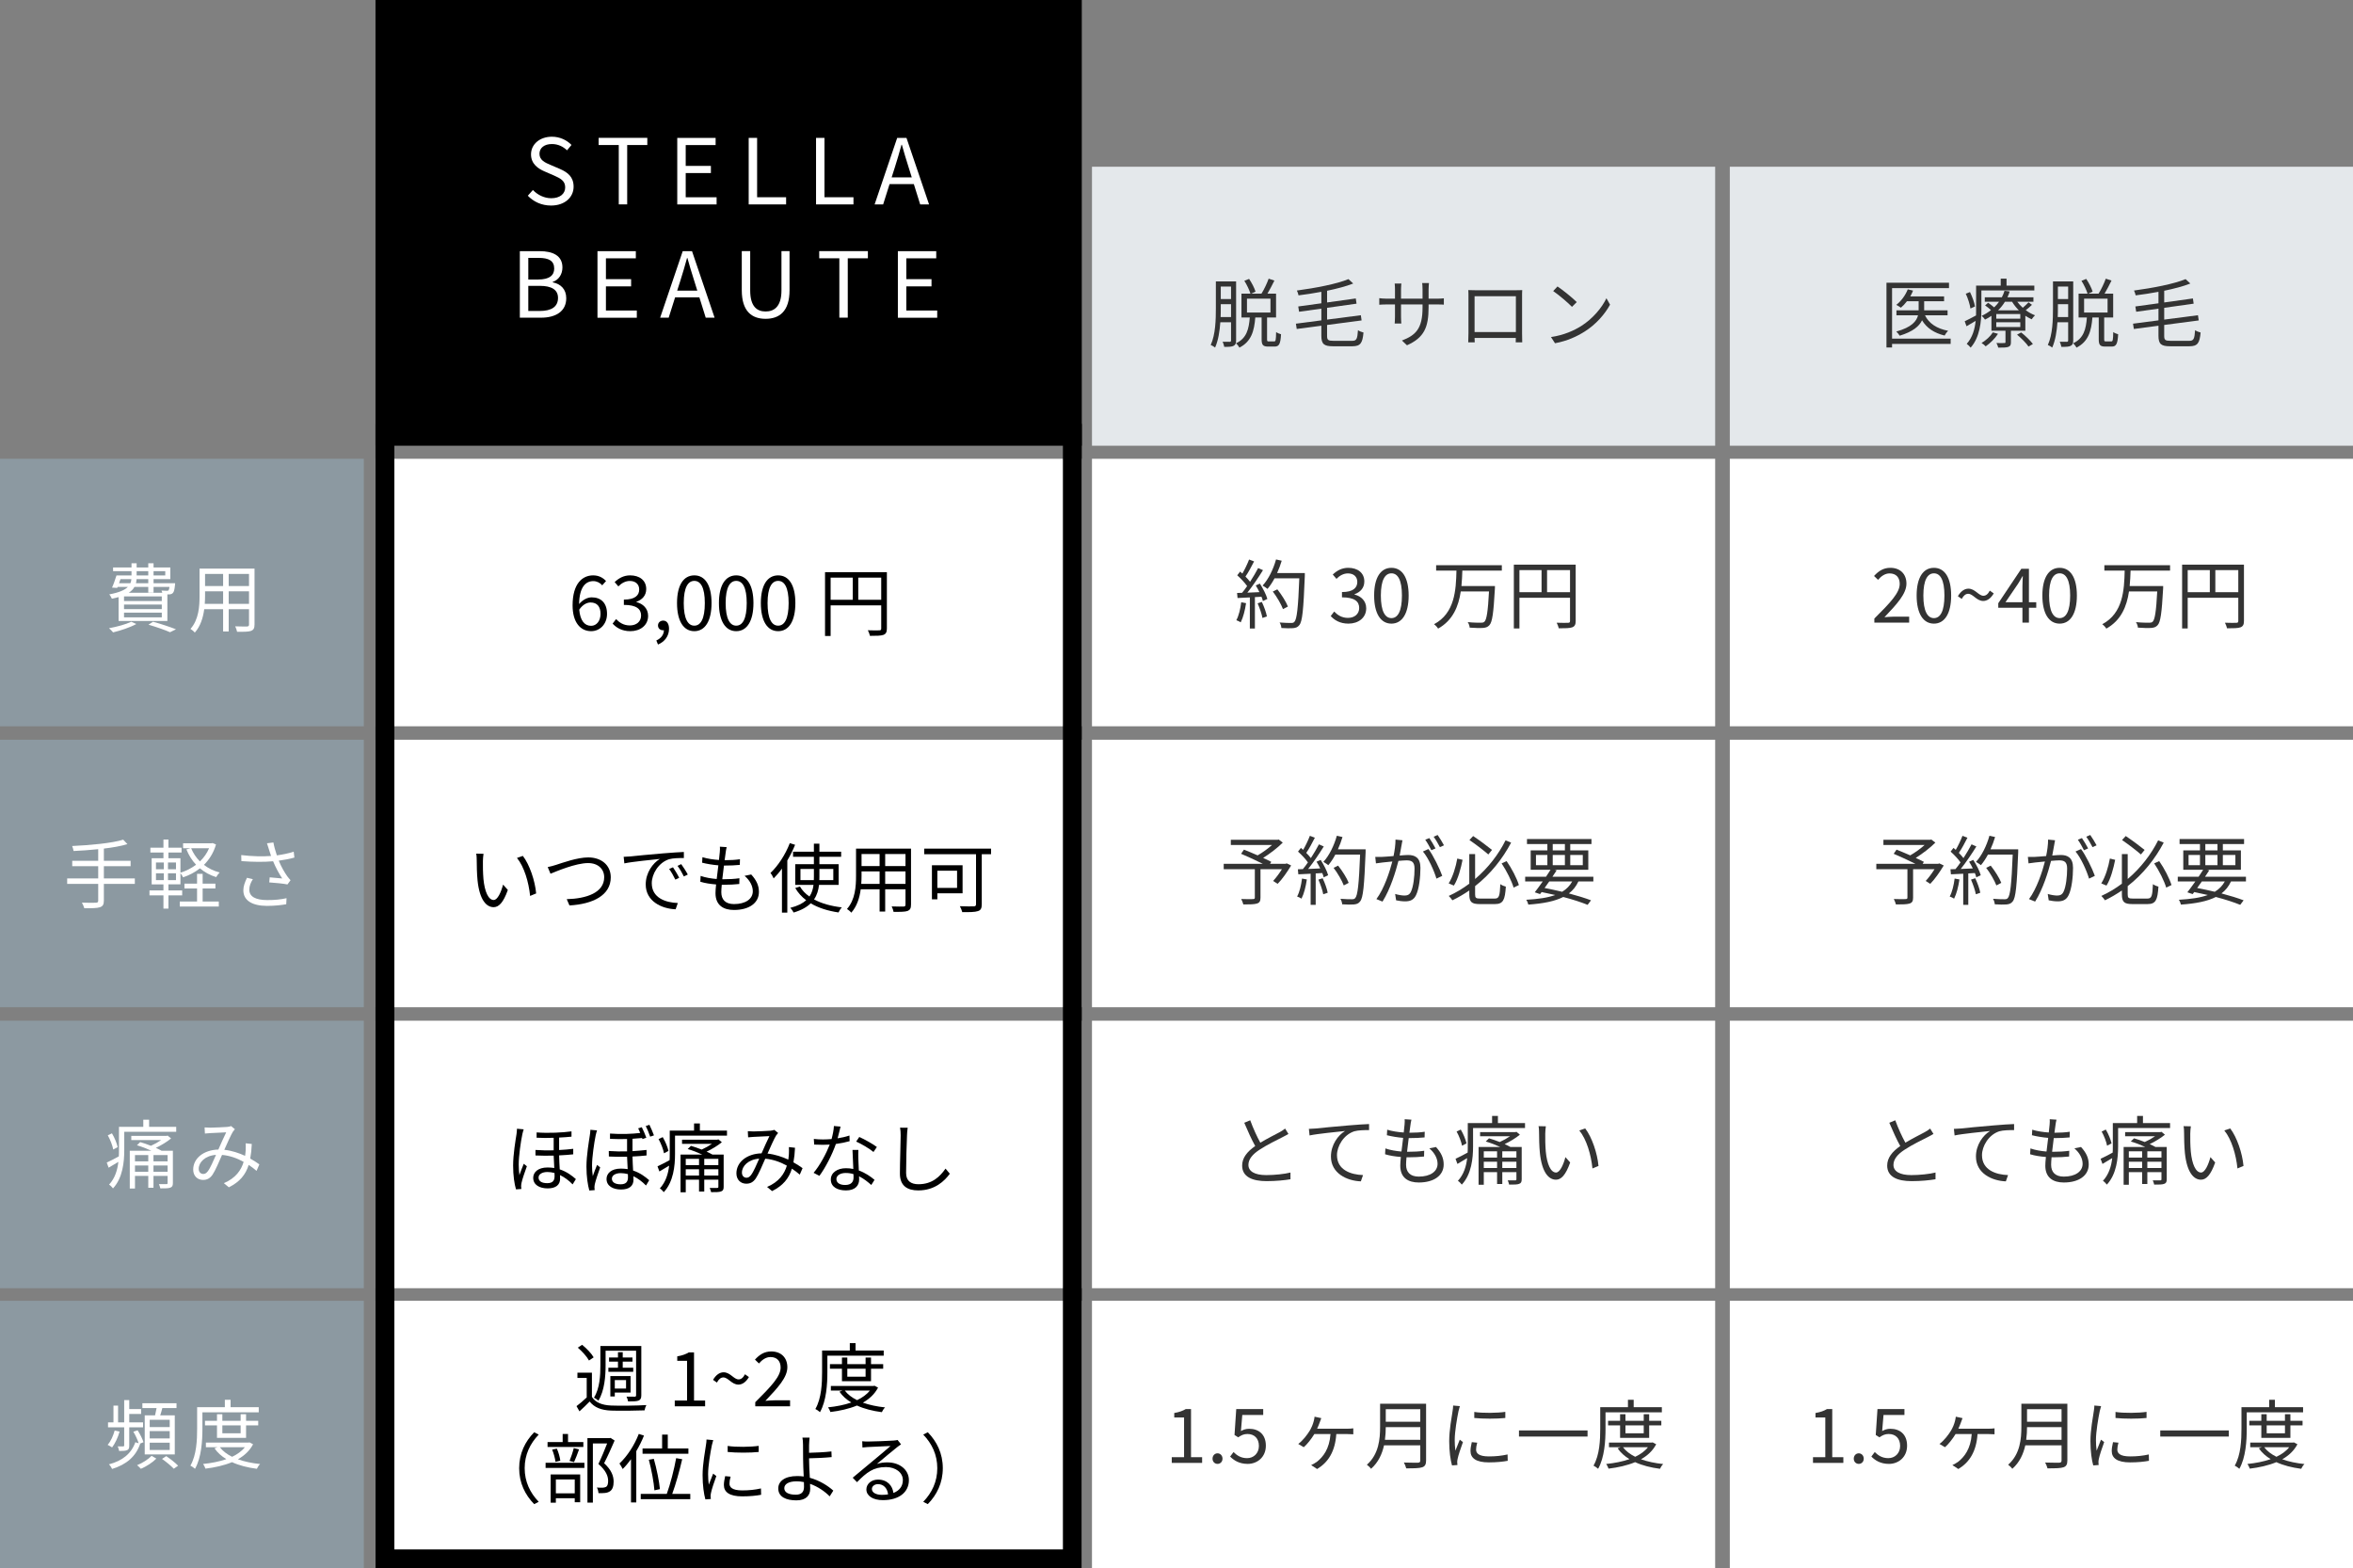 <?xml version="1.0" encoding="UTF-8"?>
<svg id="_レイヤー_2" data-name="レイヤー 2" xmlns="http://www.w3.org/2000/svg" viewBox="0 0 623.19 415.37">
  <rect x="0" y="0" width="623.19" height="415.37" fill="#808080" stroke="none"/>
  <defs>
    <style>
      .cls-1 {
        fill: #fff;
      }

      .cls-2 {
        fill: #8c99a1;
      }

      .cls-3 {
        fill: #333;
      }

      .cls-4 {
        fill: #e4e8eb;
      }
    </style>
  </defs>
  <g id="_レイヤー_2-2" data-name="レイヤー 2">
    <g>
      <rect x="99.45" width="187.06" height="118.05"/>
      <rect class="cls-1" x="99.45" y="121.51" width="187.06" height="70.85"/>
      <rect class="cls-1" x="289.21" y="121.51" width="165.05" height="70.85"/>
      <rect class="cls-1" x="99.45" y="195.92" width="187.06" height="70.85"/>
      <rect class="cls-1" x="289.21" y="195.92" width="165.05" height="70.85"/>
      <rect class="cls-1" x="99.45" y="270.34" width="187.06" height="70.85"/>
      <rect class="cls-1" x="289.21" y="270.34" width="165.05" height="70.85"/>
      <rect class="cls-1" x="99.45" y="344.52" width="187.06" height="70.85"/>
      <rect class="cls-1" x="289.21" y="344.52" width="165.05" height="70.85"/>
      <rect class="cls-2" y="121.51" width="96.36" height="70.85"/>
      <rect class="cls-2" y="195.92" width="96.36" height="70.85"/>
      <rect class="cls-2" y="270.34" width="96.36" height="70.85"/>
      <rect class="cls-2" y="344.52" width="96.36" height="70.85"/>
      <rect class="cls-1" x="458.14" y="121.51" width="165.05" height="70.85"/>
      <rect class="cls-1" x="458.14" y="195.92" width="165.05" height="70.85"/>
      <rect class="cls-1" x="458.14" y="270.34" width="165.05" height="70.85"/>
      <rect class="cls-1" x="458.14" y="344.52" width="165.05" height="70.85"/>
      <rect class="cls-4" x="289.21" y="44.16" width="165.05" height="73.89"/>
      <rect class="cls-4" x="458.14" y="44.16" width="165.05" height="73.89"/>
      <g>
        <path class="cls-1" d="m139.8,51.83l1.34-1.51c1.25,1.32,3.02,2.18,4.85,2.18,2.3,0,3.7-1.15,3.7-2.88s-1.27-2.38-2.93-3.12l-2.54-1.1c-1.63-.7-3.58-1.94-3.58-4.51,0-2.71,2.35-4.68,5.54-4.68,2.09,0,3.94.89,5.18,2.18l-1.18,1.42c-1.08-1.01-2.38-1.66-4.01-1.66-1.99,0-3.29,1.01-3.29,2.59,0,1.7,1.54,2.35,2.9,2.93l2.52,1.08c2.04.89,3.62,2.09,3.62,4.7,0,2.78-2.3,4.99-5.98,4.99-2.5,0-4.63-1.01-6.17-2.62Z"/>
        <path class="cls-1" d="m163.88,38.41h-5.33v-1.9h12.89v1.9h-5.33v15.72h-2.23v-15.72Z"/>
        <path class="cls-1" d="m179.38,36.52h10.15v1.9h-7.92v5.52h6.67v1.9h-6.67v6.41h8.18v1.9h-10.42v-17.62Z"/>
        <path class="cls-1" d="m198.29,36.52h2.23v15.72h7.68v1.9h-9.91v-17.62Z"/>
        <path class="cls-1" d="m216.13,36.52h2.23v15.72h7.68v1.9h-9.91v-17.62Z"/>
        <path class="cls-1" d="m237.61,36.52h2.47l5.98,17.62h-2.35l-1.68-5.38h-6.43l-1.7,5.38h-2.26l5.98-17.62Zm-1.46,10.46h5.33l-.84-2.69c-.65-1.99-1.2-3.91-1.78-5.95h-.1c-.55,2.06-1.13,3.96-1.75,5.95l-.86,2.69Z"/>
        <path class="cls-1" d="m137.68,66.52h5.23c3.58,0,6.05,1.22,6.05,4.32,0,1.75-.94,3.29-2.57,3.82v.12c2.09.41,3.58,1.8,3.58,4.2,0,3.46-2.74,5.16-6.67,5.16h-5.62v-17.62Zm4.85,7.51c3.02,0,4.25-1.13,4.25-2.9,0-2.06-1.42-2.83-4.15-2.83h-2.71v5.74h2.62Zm.46,8.33c3.02,0,4.8-1.08,4.8-3.46,0-2.18-1.73-3.19-4.8-3.19h-3.07v6.65h3.07Z"/>
        <path class="cls-1" d="m158.25,66.52h10.15v1.9h-7.92v5.52h6.67v1.9h-6.67v6.41h8.18v1.9h-10.42v-17.62Z"/>
        <path class="cls-1" d="m180.81,66.52h2.47l5.98,17.62h-2.35l-1.68-5.38h-6.43l-1.7,5.38h-2.26l5.98-17.62Zm-1.46,10.46h5.33l-.84-2.69c-.65-1.99-1.2-3.91-1.78-5.95h-.1c-.55,2.06-1.13,3.96-1.75,5.95l-.86,2.69Z"/>
        <path class="cls-1" d="m196.46,76.86v-10.35h2.23v10.42c0,4.25,1.8,5.57,4.08,5.57s4.2-1.32,4.2-5.57v-10.42h2.14v10.35c0,5.66-2.74,7.58-6.34,7.58s-6.31-1.92-6.31-7.58Z"/>
        <path class="cls-1" d="m222.3,68.41h-5.33v-1.9h12.89v1.9h-5.33v15.72h-2.23v-15.72Z"/>
        <path class="cls-1" d="m237.81,66.52h10.15v1.9h-7.92v5.52h6.67v1.9h-6.67v6.41h8.18v1.9h-10.42v-17.62Z"/>
      </g>
      <g>
        <path class="cls-3" d="m327.38,90.17c0,.76-.18,1.18-.66,1.42-.46.26-1.2.28-2.48.28-.06-.36-.24-.98-.42-1.36.86.02,1.66.02,1.88.02.26-.02.34-.12.34-.38v-4.8h-2.84c-.16,2.34-.54,4.8-1.38,6.7-.26-.22-.82-.56-1.16-.68,1.28-2.8,1.36-6.78,1.36-9.7v-7.14h5.36v15.64Zm-1.34-6.2v-3.4h-2.72v1.1c0,.7,0,1.48-.04,2.3h2.76Zm-2.72-8.08v3.32h2.72v-3.32h-2.72Zm14.14,14.54c.4,0,.48-.32.52-2.48.32.24.9.48,1.3.58-.14,2.58-.52,3.26-1.7,3.26h-1.72c-1.38,0-1.72-.46-1.72-1.94v-5.76h-1.68c-.28,3.58-1.06,6.4-4.22,7.98-.16-.36-.58-.88-.9-1.14,2.84-1.32,3.42-3.78,3.66-6.84h-2.2v-6.32h2.38c-.28-.92-.94-2.34-1.62-3.4l1.26-.5c.72,1.06,1.44,2.46,1.7,3.38l-1.16.52h2.74c.7-1.12,1.48-2.76,1.9-3.96l1.52.5c-.58,1.16-1.22,2.44-1.84,3.46h2.28v6.32h-2.38v5.76c0,.52.06.58.48.58h1.4Zm-7.2-7.66h6.22v-3.66h-6.22v3.66Z"/>
        <path class="cls-3" d="m358.12,90.27c1.18,0,1.38-.52,1.54-2.82.38.28,1,.5,1.46.62-.26,2.76-.76,3.64-2.96,3.64h-5.1c-2.4,0-3.1-.58-3.1-2.78v-2.66l-6.52.86-.22-1.4,6.74-.88v-3.1l-5.9.82-.22-1.4,6.12-.84v-3.04c-2.02.38-4.08.7-6.04.94-.06-.36-.28-.96-.44-1.28,4.94-.66,10.58-1.74,13.66-3.02l1.26,1.16c-1.9.76-4.34,1.38-6.92,1.92v3.1l7.6-1.06.2,1.38-7.8,1.1v3.12l8.94-1.16.2,1.38-9.14,1.2v2.9c0,1.06.26,1.3,1.66,1.3h4.98Z"/>
        <path class="cls-3" d="m372.64,91.45l-1.34-1.26c3.64-1.4,5.46-3.12,5.46-8.72v-.84h-5.7v3.24c0,.74.06,1.62.08,1.82h-1.76c.02-.2.08-1.06.08-1.82v-3.24h-2.16c-.86,0-1.76.06-2,.08v-1.74c.18.04,1.16.14,2,.14h2.16v-2.56c0-.42-.02-1-.08-1.46h1.78c-.02.2-.1.76-.1,1.46v2.56h5.7v-2.5c0-.78-.06-1.44-.1-1.64h1.8c-.02.2-.1.86-.1,1.64v2.5h2.2c.88,0,1.56-.06,1.84-.1v1.68c-.22-.02-.96-.06-1.84-.06h-2.2v.72c0,5.32-1.14,8.06-5.72,10.1Z"/>
        <path class="cls-3" d="m390.66,76.87h10.74c.44,0,1.16,0,1.76-.04-.04.5-.04,1.06-.04,1.56v9.86c0,.64.02,2.2.04,2.42h-1.72c0-.14.02-.62.02-1.16h-10.92c.02.52.02,1,.04,1.16h-1.72c.02-.26.06-1.74.06-2.44v-9.84c0-.46,0-1.08-.04-1.56.78.02,1.32.04,1.78.04Zm-.12,11.08h10.94v-9.5h-10.94v9.5Z"/>
        <path class="cls-3" d="m418.78,86.35c3.08-1.94,5.52-4.9,6.68-7.36l.96,1.7c-1.36,2.5-3.7,5.22-6.72,7.12-2,1.26-4.52,2.48-7.86,3.1l-1.06-1.64c3.5-.52,6.1-1.74,8-2.92Zm-1.18-6.34l-1.26,1.26c-1-1.04-3.5-3.18-4.98-4.18l1.14-1.22c1.42.94,3.98,3.02,5.1,4.14Z"/>
      </g>
      <g>
        <path class="cls-3" d="m516.63,91.09h-15.52v.94h-1.48v-17.14h16.56v1.42h-15.08v13.38h15.52v1.4Zm-6.8-7.58c1.04,2.16,3.16,3.54,6.12,4.1-.32.3-.72.86-.92,1.26-2.74-.66-4.74-1.98-5.98-4.04-.72,1.54-2.38,3-5.92,4.08-.2-.32-.6-.84-.9-1.1,4.08-1.12,5.38-2.76,5.76-4.3h-5.72v-1.32h5.88v-2.4h-3.1c-.5.66-1.04,1.24-1.6,1.7-.26-.22-.9-.56-1.22-.74,1.28-1,2.42-2.52,3.04-4.12l1.4.34c-.2.52-.46,1.04-.74,1.54h8.96v1.28h-5.28v2.4h6.2v1.32h-5.98Z"/>
        <path class="cls-3" d="m524.77,76.93v5.12c0,3.04-.4,7.28-2.84,10.02-.22-.28-.74-.8-1.04-1,1.54-1.72,2.14-3.94,2.36-6.08-.82.5-1.64.98-2.42,1.42l-.48-1.32c.78-.36,1.84-.92,3-1.54.02-.52.02-1.02.02-1.5v-6.4h6.52v-1.84h1.54v1.84h7.36v1.28h-14.02Zm-2.9,4.78c-.14-1.02-.64-2.66-1.24-3.92l1.12-.44c.6,1.24,1.18,2.82,1.32,3.82l-1.2.54Zm16.3-.98c-.5.5-1.12,1.02-1.66,1.42.78.58,1.62,1.04,2.46,1.36-.28.26-.68.72-.88,1.06-.56-.26-1.14-.58-1.68-.94v3.96h-3.82v3.04c0,.7-.14,1.04-.68,1.24-.56.2-1.38.2-2.68.2-.06-.36-.28-.86-.48-1.22.98.04,1.82.02,2.08,0,.28,0,.32-.04.32-.26v-3h-3.72v-3.94c-.52.36-1.08.7-1.7,1-.2-.34-.6-.78-.92-.98.94-.44,1.78-.96,2.5-1.54-.46-.42-1.04-.9-1.56-1.24l.8-.7c.52.34,1.12.8,1.6,1.22.5-.48.94-.98,1.3-1.5h-3.78v-1.18h4.52c.3-.58.54-1.16.7-1.72l1.38.18c-.16.52-.36,1.04-.6,1.54h6.88v1.18h-4.28c.42.56.9,1.1,1.46,1.6.54-.46,1.16-1.04,1.52-1.44l.92.66Zm-9,7.68c-.8,1.26-2.08,2.5-3.26,3.32-.22-.26-.76-.7-1.1-.88,1.18-.72,2.34-1.76,3-2.82l1.36.38Zm5.9-5.24h-6.36v1.24h6.36v-1.24Zm0,2.18h-6.36v1.26h6.36v-1.26Zm-.38-3.16c-.7-.7-1.32-1.48-1.8-2.28h-1.88c-.48.8-1.08,1.56-1.82,2.28h5.5Zm.62,5.86c1.12.88,2.46,2.18,3.1,3.06l-1.16.68c-.58-.9-1.92-2.22-3.04-3.16l1.1-.58Z"/>
        <path class="cls-3" d="m549.09,90.17c0,.76-.18,1.18-.66,1.42-.46.26-1.2.28-2.48.28-.06-.36-.24-.98-.42-1.36.86.02,1.66.02,1.88.02.26-.02.34-.12.34-.38v-4.8h-2.84c-.16,2.34-.54,4.8-1.38,6.7-.26-.22-.82-.56-1.16-.68,1.28-2.8,1.36-6.78,1.36-9.7v-7.14h5.36v15.64Zm-1.34-6.2v-3.4h-2.72v1.1c0,.7,0,1.48-.04,2.3h2.76Zm-2.72-8.08v3.32h2.72v-3.32h-2.72Zm14.14,14.54c.4,0,.48-.32.52-2.48.32.24.9.48,1.3.58-.14,2.58-.52,3.26-1.7,3.26h-1.72c-1.38,0-1.72-.46-1.72-1.94v-5.76h-1.68c-.28,3.58-1.06,6.4-4.22,7.98-.16-.36-.58-.88-.9-1.14,2.84-1.32,3.42-3.78,3.66-6.84h-2.2v-6.32h2.38c-.28-.92-.94-2.34-1.62-3.4l1.26-.5c.72,1.06,1.44,2.46,1.7,3.38l-1.16.52h2.74c.7-1.12,1.48-2.76,1.9-3.96l1.52.5c-.58,1.16-1.22,2.44-1.84,3.46h2.28v6.32h-2.38v5.76c0,.52.06.58.48.58h1.4Zm-7.2-7.66h6.22v-3.66h-6.22v3.66Z"/>
        <path class="cls-3" d="m579.83,90.27c1.18,0,1.38-.52,1.54-2.82.38.28,1,.5,1.46.62-.26,2.76-.76,3.64-2.96,3.64h-5.1c-2.4,0-3.1-.58-3.1-2.78v-2.66l-6.52.86-.22-1.4,6.74-.88v-3.1l-5.9.82-.22-1.4,6.12-.84v-3.04c-2.02.38-4.08.7-6.04.94-.06-.36-.28-.96-.44-1.28,4.94-.66,10.58-1.74,13.66-3.02l1.26,1.16c-1.9.76-4.34,1.38-6.92,1.92v3.1l7.6-1.06.2,1.38-7.8,1.1v3.12l8.94-1.16.2,1.38-9.14,1.2v2.9c0,1.06.26,1.3,1.66,1.3h4.98Z"/>
      </g>
      <g>
        <path d="m151.65,160.33c0-5.74,2.58-7.94,5.44-7.94,1.52,0,2.62.64,3.42,1.5l-1.02,1.14c-.58-.7-1.46-1.12-2.34-1.12-2.02,0-3.7,1.54-3.78,6.08.92-1.1,2.18-1.78,3.34-1.78,2.46,0,4.06,1.48,4.06,4.38,0,2.74-1.92,4.58-4.2,4.58-2.82,0-4.92-2.28-4.92-6.84Zm1.76,1.14c.24,2.78,1.34,4.28,3.14,4.28,1.42,0,2.5-1.26,2.5-3.16s-.88-3.02-2.64-3.02c-.92,0-2.04.5-3,1.9Z"/>
        <path d="m162.25,165.17l.92-1.2c.86.9,1.98,1.68,3.64,1.68,1.74,0,2.98-1.02,2.98-2.62,0-1.7-1.18-2.82-4.56-2.82v-1.4c3.02,0,4.06-1.18,4.06-2.68,0-1.38-.96-2.26-2.48-2.26-1.18,0-2.22.6-3.04,1.44l-.98-1.14c1.1-1.04,2.4-1.78,4.1-1.78,2.46,0,4.26,1.3,4.26,3.62,0,1.72-1.06,2.82-2.6,3.38v.08c1.72.42,3.1,1.68,3.1,3.64,0,2.54-2.1,4.06-4.7,4.06-2.3,0-3.74-.96-4.7-2Z"/>
        <path d="m173.83,169.63c1.26-.56,2-1.54,2-2.72-.08.02-.14.02-.22.02-.7,0-1.34-.44-1.34-1.28,0-.78.64-1.28,1.38-1.28.96,0,1.54.82,1.54,2.16,0,1.92-1.12,3.42-2.92,4.18l-.44-1.08Z"/>
        <path d="m179.31,159.73c0-4.78,1.74-7.34,4.58-7.34s4.56,2.58,4.56,7.34-1.72,7.44-4.56,7.44-4.58-2.66-4.58-7.44Zm7.36,0c0-4.18-1.12-5.88-2.78-5.88s-2.8,1.7-2.8,5.88,1.12,5.98,2.8,5.98,2.78-1.8,2.78-5.98Z"/>
        <path d="m190.41,159.73c0-4.78,1.74-7.34,4.58-7.34s4.56,2.58,4.56,7.34-1.72,7.44-4.56,7.44-4.58-2.66-4.58-7.44Zm7.36,0c0-4.18-1.12-5.88-2.78-5.88s-2.8,1.7-2.8,5.88,1.12,5.98,2.8,5.98,2.78-1.8,2.78-5.98Z"/>
        <path d="m201.51,159.73c0-4.78,1.74-7.34,4.58-7.34s4.56,2.58,4.56,7.34-1.72,7.44-4.56,7.44-4.58-2.66-4.58-7.44Zm7.36,0c0-4.18-1.12-5.88-2.78-5.88s-2.8,1.7-2.8,5.88,1.12,5.98,2.8,5.98,2.78-1.8,2.78-5.98Z"/>
        <path d="m234.89,166.45c0,.96-.24,1.44-.92,1.7-.66.24-1.78.26-3.56.26-.08-.4-.34-1.08-.56-1.48,1.36.06,2.66.04,3.04.02.36,0,.5-.12.5-.5v-6.12h-13.4v8.12h-1.48v-16.9h16.38v14.9Zm-14.9-7.6h5.86v-5.86h-5.86v5.86Zm13.4,0v-5.86h-6.08v5.86h6.08Z"/>
      </g>
      <g>
        <path class="cls-3" d="m330.02,159.75c-.28,1.88-.76,3.8-1.42,5.08-.24-.18-.84-.46-1.16-.56.66-1.22,1.08-3,1.3-4.76l1.28.24Zm3.66-5.18c.82,1.28,1.7,2.98,1.98,4.06l-1.18.56c-.08-.34-.2-.72-.38-1.14l-1.74.1v8.32h-1.34v-8.24l-3.26.16-.12-1.34c.4,0,.86-.02,1.32-.04.44-.52.9-1.12,1.34-1.78-.62-.9-1.68-2.02-2.62-2.86l.76-.98c.2.16.4.34.6.52.66-1.12,1.36-2.62,1.78-3.72l1.32.5c-.68,1.34-1.52,2.94-2.28,4.02.48.48.9.96,1.22,1.38.82-1.26,1.58-2.56,2.14-3.64l1.28.56c-1.16,1.88-2.76,4.24-4.14,5.96,1-.04,2.1-.1,3.2-.14-.3-.62-.64-1.24-.98-1.78l1.1-.48Zm.52,4.86c.58,1.22,1.16,2.8,1.34,3.84l-1.18.4c-.18-1.04-.74-2.64-1.28-3.88l1.12-.36Zm11.38-6.9c-.36,8.96-.64,12.06-1.46,13.04-.46.58-.9.72-1.66.8-.66.06-1.88.04-3.08-.04-.04-.42-.2-1.06-.48-1.46,1.34.12,2.56.12,3.06.12.38,0,.64-.04.86-.3.66-.68,1-3.72,1.3-11.52h-6.56c-.56,1.06-1.2,2.02-1.86,2.8-.28-.24-.94-.68-1.3-.88,1.54-1.66,2.82-4.28,3.56-6.92l1.5.34c-.34,1.12-.74,2.22-1.22,3.26h7.34v.76Zm-5.78,8.8c-.46-1.22-1.58-3.2-2.7-4.66l1.2-.58c1.12,1.4,2.32,3.3,2.8,4.56l-1.3.68Z"/>
        <path class="cls-3" d="m352.44,163.17l.92-1.2c.86.9,1.98,1.68,3.64,1.68,1.74,0,2.98-1.02,2.98-2.62,0-1.7-1.18-2.82-4.56-2.82v-1.4c3.02,0,4.06-1.18,4.06-2.68,0-1.38-.96-2.26-2.48-2.26-1.18,0-2.22.6-3.04,1.44l-.98-1.14c1.1-1.04,2.4-1.78,4.1-1.78,2.46,0,4.26,1.3,4.26,3.62,0,1.72-1.06,2.82-2.6,3.38v.08c1.72.42,3.1,1.68,3.1,3.64,0,2.54-2.1,4.06-4.7,4.06-2.3,0-3.74-.96-4.7-2Z"/>
        <path class="cls-3" d="m363.94,157.73c0-4.78,1.74-7.34,4.58-7.34s4.56,2.58,4.56,7.34-1.72,7.44-4.56,7.44-4.58-2.66-4.58-7.44Zm7.36,0c0-4.18-1.12-5.88-2.78-5.88s-2.8,1.7-2.8,5.88,1.12,5.98,2.8,5.98,2.78-1.8,2.78-5.98Z"/>
        <path class="cls-3" d="m387.3,151.13c-.04,1.32-.1,2.7-.24,4.08h8.88s0,.52-.02.72c-.36,6.44-.68,8.82-1.46,9.66-.46.5-.94.66-1.7.72-.76.06-2.14.02-3.52-.08-.02-.44-.22-1.04-.52-1.46,1.5.16,2.94.16,3.48.16.46,0,.7-.04.94-.26.6-.54.94-2.74,1.22-8.02h-7.48c-.58,3.92-2.06,7.64-6,9.84-.24-.4-.68-.88-1.08-1.16,5.54-2.94,5.82-9.1,5.94-14.2h-5.38v-1.44h17.4v1.44h-10.46Z"/>
        <path class="cls-3" d="m417.32,164.45c0,.96-.24,1.44-.92,1.7-.66.24-1.78.26-3.56.26-.08-.4-.34-1.08-.56-1.48,1.36.06,2.66.04,3.04.02.36,0,.5-.12.5-.5v-6.12h-13.4v8.12h-1.48v-16.9h16.38v14.9Zm-14.9-7.6h5.86v-5.86h-5.86v5.86Zm13.4,0v-5.86h-6.08v5.86h6.08Z"/>
      </g>
      <g>
        <path class="cls-3" d="m496.42,163.83c4.3-4.28,6.72-6.84,6.72-9.18,0-1.62-.88-2.78-2.7-2.78-1.2,0-2.24.76-3.04,1.7l-1.06-1.02c1.2-1.3,2.46-2.16,4.32-2.16,2.62,0,4.26,1.66,4.26,4.18,0,2.68-2.44,5.34-5.82,8.9.76-.06,1.64-.14,2.4-.14h4.14v1.58h-9.22v-1.08Z"/>
        <path class="cls-3" d="m507.62,157.73c0-4.78,1.74-7.34,4.58-7.34s4.56,2.58,4.56,7.34-1.72,7.44-4.56,7.44-4.58-2.66-4.58-7.44Zm7.36,0c0-4.18-1.12-5.88-2.78-5.88s-2.8,1.7-2.8,5.88,1.12,5.98,2.8,5.98,2.78-1.8,2.78-5.98Z"/>
        <path class="cls-3" d="m521.28,157.27c-.64,0-1.2.4-1.72,1.36l-1.02-.72c.82-1.4,1.82-2,2.8-2,1.76,0,2.7,1.88,3.96,1.88.64,0,1.2-.4,1.7-1.36l1.04.74c-.82,1.4-1.82,2-2.78,2-1.76,0-2.72-1.9-3.98-1.9Z"/>
        <path class="cls-3" d="m535.64,160.97h-6.4v-1.2l6.1-9.12h2.02v8.86h1.94v1.46h-1.94v3.94h-1.72v-3.94Zm0-1.46v-4.18c0-.74.06-1.96.1-2.72h-.08c-.36.68-.76,1.3-1.18,2l-3.34,4.9h4.5Z"/>
        <path class="cls-3" d="m540.92,157.73c0-4.78,1.74-7.34,4.58-7.34s4.56,2.58,4.56,7.34-1.72,7.44-4.56,7.44-4.58-2.66-4.58-7.44Zm7.36,0c0-4.18-1.12-5.88-2.78-5.88s-2.8,1.7-2.8,5.88,1.12,5.98,2.8,5.98,2.78-1.8,2.78-5.98Z"/>
        <path class="cls-3" d="m564.28,151.13c-.04,1.32-.1,2.7-.24,4.08h8.88s0,.52-.02.72c-.36,6.44-.68,8.82-1.46,9.66-.46.5-.94.66-1.7.72-.76.06-2.14.02-3.52-.08-.02-.44-.22-1.04-.52-1.46,1.5.16,2.94.16,3.48.16.46,0,.7-.04.94-.26.6-.54.94-2.74,1.22-8.02h-7.48c-.58,3.92-2.06,7.64-6,9.84-.24-.4-.68-.88-1.08-1.16,5.54-2.94,5.82-9.1,5.94-14.2h-5.38v-1.44h17.4v1.44h-10.46Z"/>
        <path class="cls-3" d="m594.31,164.45c0,.96-.24,1.44-.92,1.7-.66.24-1.78.26-3.56.26-.08-.4-.34-1.08-.56-1.48,1.36.06,2.66.04,3.04.02.36,0,.5-.12.5-.5v-6.12h-13.4v8.12h-1.48v-16.9h16.38v14.9Zm-14.9-7.6h5.86v-5.86h-5.86v5.86Zm13.4,0v-5.86h-6.08v5.86h6.08Z"/>
      </g>
      <g>
        <path class="cls-1" d="m36.11,165.27c-1.64.9-4.16,1.74-6.16,2.22-.24-.28-.74-.84-1.08-1.1,2.06-.38,4.46-1.02,5.9-1.72l1.34.6Zm-4.7-7.12c-.54.14-1.12.28-1.78.42-.14-.32-.44-.88-.7-1.14,2.64-.5,4.12-1.16,4.94-1.98h-2.72l-.1.26-1.38-.08c.42-.9.84-2.16,1.18-3.22h3.98v-1.14h-4.88v-.98h4.88v-1.1h1.36v1.1h3.08v-1.1h1.4v1.1h4.44v3.1h-4.44v1.08h5.72s-.02.3-.04.48c-.14,1.22-.26,1.8-.58,2.12-.24.24-.56.34-.96.36h-.48v7.04h-12.92v-6.32Zm.12-3.68h3c.16-.34.24-.7.26-1.08h-2.88l-.38,1.08Zm11.32,3.48h-10v1.24h10v-1.24Zm0,2.16h-10v1.22h10v-1.22Zm0,2.16h-10v1.24h10v-1.24Zm-2.18-6.82v1.5h-1.4v-1.5h-3.66c-.3.56-.78,1.08-1.5,1.54h8.88c-.06-.2-.14-.42-.22-.58.62.04,1.18.06,1.38.06.24,0,.36-.02.48-.1.1-.12.18-.4.26-.92h-4.22Zm-1.4-2.06h-3.1c-.02.38-.08.74-.16,1.08h3.26v-1.08Zm-3.08-.98h3.08v-1.14h-3.08v1.14Zm4.34,12.26c2.2.6,4.6,1.42,6.08,2l-1.58.78c-1.28-.58-3.46-1.34-5.7-2l1.2-.78Zm.14-13.4v1.14h3.1v-1.14h-3.1Z"/>
        <path class="cls-1" d="m67.41,165.43c0,.96-.26,1.4-.9,1.66-.68.24-1.84.26-3.72.24-.06-.4-.3-1.04-.5-1.44,1.4.06,2.76.04,3.12.04.4-.02.54-.14.54-.52v-4.06h-5.38v5.9h-1.48v-5.9h-5c-.3,2.22-.98,4.5-2.5,6.2-.22-.3-.82-.8-1.14-.98,2.2-2.48,2.4-6,2.4-8.78v-7.2h14.56v14.84Zm-8.32-5.5v-3.32h-4.78v1.18c0,.66-.02,1.4-.08,2.14h4.86Zm-4.78-7.92v3.2h4.78v-3.2h-4.78Zm11.64,0h-5.38v3.2h5.38v-3.2Zm0,7.92v-3.32h-5.38v3.32h5.38Z"/>
      </g>
      <g>
        <path d="m127.9,228.07c-.02,1.26,0,3.08.14,4.74.32,3.34,1.3,5.56,2.72,5.56,1.02,0,1.96-2.08,2.48-4.08l1.26,1.42c-1.2,3.4-2.42,4.56-3.76,4.56-1.9,0-3.72-1.88-4.26-7.06-.18-1.74-.22-4.18-.22-5.34,0-.46-.02-1.3-.14-1.78l1.94.04c-.08.48-.16,1.42-.16,1.94Zm14.1,8.56l-1.6.66c-.36-3.62-1.56-7.72-3.48-10.06l1.56-.54c1.78,2.32,3.22,6.56,3.52,9.94Z"/>
        <path d="m147.26,229.07c1.7-.54,5.62-1.98,8.54-1.98,3.32,0,5.96,1.92,5.96,5.28,0,4.78-4.78,7.1-10.94,7.44l-.72-1.66c5.24-.14,9.92-1.72,9.92-5.82,0-2.1-1.56-3.74-4.26-3.74-3.28,0-8.38,2.18-9.96,2.82l-.74-1.76c.72-.14,1.44-.34,2.2-.58Z"/>
        <path d="m166.96,226.83c1.3-.14,5.08-.52,8.76-.82,2.18-.18,4.06-.3,5.4-.36v1.6c-1.14,0-2.9.02-3.92.32-2.84.92-4.58,3.96-4.58,6.34,0,3.9,3.64,5.14,6.9,5.26l-.58,1.66c-3.7-.14-7.92-2.12-7.92-6.58,0-3.12,1.9-5.66,3.74-6.76-2.14.24-7.24.72-9.4,1.18l-.18-1.74c.76-.02,1.4-.06,1.78-.1Zm12.92,5.66l-1.02.48c-.46-.96-1.04-2-1.64-2.82l1.02-.44c.46.66,1.22,1.9,1.64,2.78Zm2.28-.86l-1.04.5c-.48-.98-1.06-1.96-1.68-2.8l.98-.46c.48.66,1.28,1.88,1.74,2.76Z"/>
        <path d="m192.2,225.77c-.06.52-.16,1.22-.28,2.06,1.54,0,2.9-.08,4.06-.26l-.04,1.5c-1.28.12-2.44.18-4.06.18h-.14c-.14,1.18-.3,2.44-.44,3.62h.38c1.36,0,2.76-.06,4.16-.26l-.04,1.52c-1.32.14-2.56.2-3.92.2h-.72c-.08.8-.12,1.5-.12,1.98,0,1.94,1.08,3.14,3.36,3.14,3.04,0,4.98-1.34,4.98-3.4,0-1.34-.72-2.84-2.18-4.08l1.76-.36c1.38,1.52,2.04,2.9,2.04,4.62,0,2.98-2.64,4.78-6.6,4.78-2.72,0-4.9-1.18-4.9-4.46,0-.56.06-1.36.16-2.3-1.5-.12-2.96-.34-4.18-.72l.08-1.54c1.32.46,2.84.7,4.26.82.12-1.18.28-2.44.44-3.62-1.46-.12-3.04-.38-4.3-.7l.08-1.46c1.26.4,2.9.64,4.38.74.1-.8.18-1.52.22-2.1.06-.68.06-1.04.02-1.42l1.8.12c-.14.54-.2.96-.26,1.4Z"/>
        <path d="m210.58,223.75c-.56,1.4-1.28,2.82-2.06,4.16v13.8h-1.42v-11.66c-.7.98-1.46,1.86-2.2,2.6-.14-.34-.56-1.12-.84-1.44,2.02-1.9,3.96-4.88,5.12-7.9l1.4.44Zm6.34,10.62c-.16,1.38-.52,2.68-1.32,3.84,2,1.1,4.52,1.78,7.36,2.12-.32.32-.68.9-.88,1.34-2.82-.42-5.32-1.2-7.36-2.42-1,.98-2.44,1.82-4.52,2.44-.16-.32-.58-.94-.9-1.24,1.96-.5,3.28-1.18,4.22-2.02-1.18-.88-2.16-1.96-2.9-3.24l1.24-.4c.6,1.04,1.46,1.92,2.52,2.66.64-.92.94-1.98,1.08-3.08h-4.84v-5.48h4.94v-1.96h-5.52v-1.36h5.52v-2.12h1.46v2.12h5.76v1.36h-5.76v1.96h5.1v5.48h-5.2Zm-1.38-1.26c.02-.3.02-.6.02-.9v-2.06h-3.56v2.96h3.54Zm1.48-2.96v2.06c0,.3,0,.6-.02.9h3.7v-2.96h-3.68Z"/>
        <path d="m241.28,239.61c0,.96-.26,1.4-.9,1.66-.68.24-1.84.26-3.72.24-.06-.4-.3-1.04-.5-1.44,1.4.06,2.76.04,3.12.04.4-.02.54-.14.54-.52v-4.06h-5.38v5.9h-1.48v-5.9h-5c-.3,2.22-.98,4.5-2.5,6.2-.22-.3-.82-.8-1.14-.98,2.2-2.48,2.4-6,2.4-8.78v-7.2h14.56v14.84Zm-8.32-5.5v-3.32h-4.78v1.18c0,.66-.02,1.4-.08,2.14h4.86Zm-4.78-7.92v3.2h4.78v-3.2h-4.78Zm11.64,0h-5.38v3.2h5.38v-3.2Zm0,7.92v-3.32h-5.38v3.32h5.38Z"/>
        <path d="m262.48,226.25h-2.46v13.24c0,1.06-.26,1.6-1.02,1.82-.8.28-2.18.28-4.14.28-.1-.42-.4-1.16-.64-1.58,1.6.08,3.24.06,3.7.04.44-.02.58-.16.58-.58v-13.22h-13.72v-1.48h17.7v1.48Zm-14.22,10.34v1.6h-1.44v-9.02h8.12v7.42h-6.68Zm0-5.98v4.56h5.22v-4.56h-5.22Z"/>
      </g>
      <g>
        <path class="cls-3" d="m341.96,229.23c-1.06,1.74-2.36,3.64-3.58,4.86l-1.2-.76c.74-.8,1.62-1.96,2.34-3.12h-5.68v7.54c0,.92-.24,1.34-.94,1.56s-1.86.24-3.6.24c-.1-.42-.36-1.02-.56-1.44,1.38.06,2.72.04,3.12.02.36-.02.48-.1.48-.4v-7.52h-8.24v-1.42h10.36c-1.7-.86-3.98-1.9-5.76-2.66l.76-1.1c1.1.44,2.4.98,3.62,1.52,1.26-.72,2.72-1.76,3.8-2.74h-10.9v-1.38h12.34l.34-.08,1.08.82c-1.42,1.42-3.4,2.92-5.2,4.06.82.36,1.6.74,2.16,1.04l-.34.52h4.12l.3-.12,1.18.56Z"/>
        <path class="cls-3" d="m346.12,232.93c-.28,1.88-.76,3.8-1.42,5.08-.24-.18-.84-.46-1.16-.56.66-1.22,1.08-3,1.3-4.76l1.28.24Zm3.66-5.18c.82,1.28,1.7,2.98,1.98,4.06l-1.18.56c-.08-.34-.2-.72-.38-1.14l-1.74.1v8.32h-1.34v-8.24l-3.26.16-.12-1.34c.4,0,.86-.02,1.32-.04.44-.52.9-1.12,1.34-1.78-.62-.9-1.68-2.02-2.62-2.86l.76-.98c.2.16.4.34.6.52.66-1.12,1.36-2.62,1.78-3.72l1.32.5c-.68,1.34-1.52,2.94-2.28,4.02.48.48.9.96,1.22,1.38.82-1.26,1.58-2.56,2.14-3.64l1.28.56c-1.16,1.88-2.76,4.24-4.14,5.96,1-.04,2.1-.1,3.2-.14-.3-.62-.64-1.24-.98-1.78l1.1-.48Zm.52,4.86c.58,1.22,1.16,2.8,1.34,3.84l-1.18.4c-.18-1.04-.74-2.64-1.28-3.88l1.12-.36Zm11.38-6.9c-.36,8.96-.64,12.06-1.46,13.04-.46.58-.9.72-1.66.8-.66.06-1.88.04-3.08-.04-.04-.42-.2-1.06-.48-1.46,1.34.12,2.56.12,3.06.12.38,0,.64-.04.86-.3.66-.68,1-3.72,1.3-11.52h-6.56c-.56,1.06-1.2,2.02-1.86,2.8-.28-.24-.94-.68-1.3-.88,1.54-1.66,2.82-4.28,3.56-6.92l1.5.34c-.34,1.12-.74,2.22-1.22,3.26h7.34v.76Zm-5.78,8.8c-.46-1.22-1.58-3.2-2.7-4.66l1.2-.58c1.12,1.4,2.32,3.3,2.8,4.56l-1.3.68Z"/>
        <path class="cls-3" d="m371.22,223.75c-.12.58-.3,1.76-.52,2.84.94-.08,1.76-.14,2.24-.14,1.8,0,3.26.68,3.26,3.4,0,2.38-.34,5.56-1.16,7.22-.64,1.34-1.64,1.66-2.92,1.66-.78,0-1.72-.14-2.36-.28l-.26-1.68c.84.26,1.88.42,2.44.42.74,0,1.36-.16,1.76-1.04.64-1.34.94-3.96.94-6.12,0-1.82-.84-2.16-2.12-2.16-.48,0-1.28.06-2.14.14-.74,2.86-2.1,7.4-4.22,10.78l-1.62-.66c2.04-2.72,3.54-7.28,4.22-9.96-1.06.1-2.02.2-2.54.26-.46.06-1.3.16-1.8.24l-.18-1.72c.64.02,1.16.02,1.8,0,.66-.02,1.82-.12,3.04-.22.3-1.44.52-3,.52-4.36l1.84.18c-.08.38-.16.8-.22,1.2Zm10.76,8.22l-1.54.74c-.6-2.06-2.16-5.54-3.58-7.18l1.46-.66c1.24,1.62,3,5.24,3.66,7.1Zm-1.78-7.26l-1.1.48c-.4-.8-1.08-2.02-1.62-2.78l1.08-.44c.5.7,1.22,1.94,1.64,2.74Zm2.24-.82l-1.08.48c-.44-.86-1.1-2-1.66-2.76l1.06-.46c.52.74,1.3,2,1.68,2.74Z"/>
        <path class="cls-3" d="m387.36,227.73c-.44,2.22-1.18,5.06-2.3,6.82l-1.38-.58c1.1-1.72,1.9-4.4,2.28-6.58l1.4.34Zm8.52,10.26c1.16,0,1.34-.64,1.48-3.82.4.3,1.02.56,1.46.66-.22,3.54-.72,4.62-2.88,4.62h-4.02c-2.16,0-2.78-.54-2.78-2.6v-1c-1.42.96-2.9,1.84-4.48,2.6-.22-.34-.66-.88-.96-1.16,1.94-.88,3.76-1.98,5.44-3.24v-7.84h1.54v6.6c3.48-2.96,6.24-6.58,8.06-10.24l1.48.6c-2.26,4.28-5.46,8.34-9.54,11.52v2.18c0,.94.22,1.12,1.36,1.12h3.84Zm-1.7-11.68c-1.16-1.02-3.32-2.68-5-3.82l.98-1.06c1.68,1.12,3.86,2.74,5,3.68l-.98,1.2Zm4.84,1.76c1.38,1.96,2.72,4.58,3.26,6.34l-1.4.68c-.52-1.76-1.86-4.44-3.18-6.42l1.32-.6Z"/>
        <path class="cls-3" d="m418.04,233.45c-.6,1.3-1.42,2.34-2.52,3.18,2.28.6,4.32,1.24,5.86,1.82l-.9,1.2c-1.68-.68-3.92-1.42-6.46-2.08-2.24,1.14-5.28,1.74-9.24,2.02-.1-.42-.32-.96-.56-1.28,3.18-.18,5.7-.54,7.68-1.26-1.18-.28-2.38-.54-3.6-.78l-.42.54-1.4-.48c.62-.78,1.36-1.82,2.12-2.88h-4.66v-1.24h5.52c.42-.64.84-1.26,1.2-1.84h-5.26v-5.14h4.42v-1.68h-5.4v-1.32h17.08v1.32h-5.62v1.68h4.78v5.14h-8.92l.54.14c-.34.54-.72,1.12-1.12,1.7h10.84v1.24h-3.96Zm-11.24-4.3h3.02v-2.7h-3.02v2.7Zm3.52,4.3c-.42.6-.84,1.2-1.24,1.74,1.58.3,3.16.64,4.66,1,1.16-.7,2.04-1.6,2.66-2.74h-6.08Zm.92-8.22h3.22v-1.68h-3.22v1.68Zm3.22,3.92v-2.7h-3.22v2.7h3.22Zm1.42-2.7v2.7h3.32v-2.7h-3.32Z"/>
      </g>
      <g>
        <path class="cls-3" d="m514.8,229.23c-1.06,1.74-2.36,3.64-3.58,4.86l-1.2-.76c.74-.8,1.62-1.96,2.34-3.12h-5.68v7.54c0,.92-.24,1.34-.94,1.56s-1.86.24-3.6.24c-.1-.42-.36-1.02-.56-1.44,1.38.06,2.72.04,3.12.02.36-.02.48-.1.48-.4v-7.52h-8.24v-1.42h10.36c-1.7-.86-3.98-1.9-5.76-2.66l.76-1.1c1.1.44,2.4.98,3.62,1.52,1.26-.72,2.72-1.76,3.8-2.74h-10.9v-1.38h12.34l.34-.08,1.08.82c-1.42,1.42-3.4,2.92-5.2,4.06.82.36,1.6.74,2.16,1.04l-.34.52h4.12l.3-.12,1.18.56Z"/>
        <path class="cls-3" d="m518.96,232.93c-.28,1.88-.76,3.8-1.42,5.08-.24-.18-.84-.46-1.16-.56.66-1.22,1.08-3,1.3-4.76l1.28.24Zm3.66-5.18c.82,1.28,1.7,2.98,1.98,4.06l-1.18.56c-.08-.34-.2-.72-.38-1.14l-1.74.1v8.32h-1.34v-8.24l-3.26.16-.12-1.34c.4,0,.86-.02,1.32-.04.44-.52.9-1.12,1.34-1.78-.62-.9-1.68-2.02-2.62-2.86l.76-.98c.2.16.4.34.6.52.66-1.12,1.36-2.62,1.78-3.72l1.32.5c-.68,1.34-1.52,2.94-2.28,4.02.48.48.9.96,1.22,1.38.82-1.26,1.58-2.56,2.14-3.64l1.28.56c-1.16,1.88-2.76,4.24-4.14,5.96,1-.04,2.1-.1,3.2-.14-.3-.62-.64-1.24-.98-1.78l1.1-.48Zm.52,4.86c.58,1.22,1.16,2.8,1.34,3.84l-1.18.4c-.18-1.04-.74-2.64-1.28-3.88l1.12-.36Zm11.38-6.9c-.36,8.96-.64,12.06-1.46,13.04-.46.58-.9.72-1.66.8-.66.06-1.88.04-3.08-.04-.04-.42-.2-1.06-.48-1.46,1.34.12,2.56.12,3.06.12.38,0,.64-.04.86-.3.66-.68,1-3.72,1.3-11.52h-6.56c-.56,1.06-1.2,2.02-1.86,2.8-.28-.24-.94-.68-1.3-.88,1.54-1.66,2.82-4.28,3.56-6.92l1.5.34c-.34,1.12-.74,2.22-1.22,3.26h7.34v.76Zm-5.78,8.8c-.46-1.22-1.58-3.2-2.7-4.66l1.2-.58c1.12,1.4,2.32,3.3,2.8,4.56l-1.3.68Z"/>
        <path class="cls-3" d="m544.06,223.75c-.12.58-.3,1.76-.52,2.84.94-.08,1.76-.14,2.24-.14,1.8,0,3.26.68,3.26,3.4,0,2.38-.34,5.56-1.16,7.22-.64,1.34-1.64,1.66-2.92,1.66-.78,0-1.72-.14-2.36-.28l-.26-1.68c.84.26,1.88.42,2.44.42.74,0,1.36-.16,1.76-1.04.64-1.34.94-3.96.94-6.12,0-1.82-.84-2.16-2.12-2.16-.48,0-1.28.06-2.14.14-.74,2.86-2.1,7.4-4.22,10.78l-1.62-.66c2.04-2.72,3.54-7.28,4.22-9.96-1.06.1-2.02.2-2.54.26-.46.06-1.3.16-1.8.24l-.18-1.72c.64.02,1.16.02,1.8,0,.66-.02,1.82-.12,3.04-.22.3-1.44.52-3,.52-4.36l1.84.18c-.08.38-.16.8-.22,1.2Zm10.76,8.22l-1.54.74c-.6-2.06-2.16-5.54-3.58-7.18l1.46-.66c1.24,1.62,3,5.24,3.66,7.1Zm-1.78-7.26l-1.1.48c-.4-.8-1.08-2.02-1.62-2.78l1.08-.44c.5.7,1.22,1.94,1.64,2.74Zm2.24-.82l-1.08.48c-.44-.86-1.1-2-1.66-2.76l1.06-.46c.52.74,1.3,2,1.68,2.74Z"/>
        <path class="cls-3" d="m560.2,227.73c-.44,2.22-1.18,5.06-2.3,6.82l-1.38-.58c1.1-1.72,1.9-4.4,2.28-6.58l1.4.34Zm8.52,10.26c1.16,0,1.34-.64,1.48-3.82.4.3,1.02.56,1.46.66-.22,3.54-.72,4.62-2.88,4.62h-4.02c-2.16,0-2.78-.54-2.78-2.6v-1c-1.42.96-2.9,1.84-4.48,2.6-.22-.34-.66-.88-.96-1.16,1.94-.88,3.76-1.98,5.44-3.24v-7.84h1.54v6.6c3.48-2.96,6.24-6.58,8.06-10.24l1.48.6c-2.26,4.28-5.46,8.34-9.54,11.52v2.18c0,.94.22,1.12,1.36,1.12h3.84Zm-1.7-11.68c-1.16-1.02-3.32-2.68-5-3.82l.98-1.06c1.68,1.12,3.86,2.74,5,3.68l-.98,1.2Zm4.84,1.76c1.38,1.96,2.72,4.58,3.26,6.34l-1.4.68c-.52-1.76-1.86-4.44-3.18-6.42l1.32-.6Z"/>
        <path class="cls-3" d="m590.88,233.45c-.6,1.3-1.42,2.34-2.52,3.18,2.28.6,4.32,1.24,5.86,1.82l-.9,1.2c-1.68-.68-3.92-1.42-6.46-2.08-2.24,1.14-5.28,1.74-9.24,2.02-.1-.42-.32-.96-.56-1.28,3.18-.18,5.7-.54,7.68-1.26-1.18-.28-2.38-.54-3.6-.78l-.42.54-1.4-.48c.62-.78,1.36-1.82,2.12-2.88h-4.66v-1.24h5.52c.42-.64.84-1.26,1.2-1.84h-5.26v-5.14h4.42v-1.68h-5.4v-1.32h17.08v1.32h-5.62v1.68h4.78v5.14h-8.92l.54.14c-.34.54-.72,1.12-1.12,1.7h10.84v1.24h-3.96Zm-11.24-4.3h3.02v-2.7h-3.02v2.7Zm3.52,4.3c-.42.6-.84,1.2-1.24,1.74,1.58.3,3.16.64,4.66,1,1.16-.7,2.04-1.6,2.66-2.74h-6.08Zm.92-8.22h3.22v-1.68h-3.22v1.68Zm3.22,3.92v-2.7h-3.22v2.7h3.22Zm1.42-2.7v2.7h3.32v-2.7h-3.32Z"/>
      </g>
      <g>
        <path class="cls-1" d="m35.71,234.11h-8.2v4.44c0,1.06-.32,1.5-1.06,1.74-.74.24-2.02.28-4.12.26-.12-.42-.4-1.08-.64-1.48,1.68.06,3.24.04,3.7.02.44,0,.62-.14.62-.56v-4.42h-8.22v-1.46h8.22v-3.24h-6.88v-1.42h6.88v-3.08c-2.2.24-4.46.38-6.52.48-.06-.4-.24-.98-.38-1.32,4.72-.22,10.52-.74,13.52-1.68l1.12,1.18c-1.7.52-3.88.9-6.24,1.18v3.24h7.08v1.42h-7.08v3.24h8.2v1.46Z"/>
        <path class="cls-1" d="m44.61,237.15v3.5h-1.32v-3.5h-3.7v-1.32h3.7v-1.6h-3.12v-6.92h3.12v-1.52h-3.46v-1.28h3.46v-2.16h1.32v2.16h3.48v1.28h-3.48v1.52h3.18v3.82c1.46-.44,2.9-1.16,4.14-2.1-1.08-1.14-1.94-2.52-2.56-4.06l1.1-.3h-1.98v-1.32h7.54l.26-.06.92.38c-.66,2.22-1.78,4-3.2,5.4,1.18.92,2.58,1.6,4.16,2.02-.3.3-.72.84-.92,1.22-1.64-.5-3.08-1.3-4.3-2.32-1.34,1.06-2.86,1.84-4.46,2.38-.16-.34-.44-.78-.7-1.1v2.96h-3.18v1.6h3.64v1.32h-3.64Zm-3.3-6.92h2.08v-1.8h-2.08v1.8Zm0,2.88h2.08v-1.82h-2.08v1.82Zm5.3-4.68h-2.12v1.8h2.12v-1.8Zm0,2.86h-2.12v1.82h2.12v-1.82Zm7.06,7.48h4.28v1.34h-10.34v-1.34h4.58v-3.46h-3.34v-1.28h3.34v-2.58h1.48v2.58h3.38v1.28h-3.38v3.46Zm-3.04-14.1c.54,1.3,1.32,2.48,2.32,3.48,1.02-.98,1.86-2.14,2.42-3.48h-4.74Z"/>
        <path class="cls-1" d="m70.71,223.35l1.7-.22c.16.94.52,2.26.92,3.42,1.44-.2,3.1-.52,4.46-.98l.18,1.56c-1.22.36-2.8.64-4.14.82.62,1.54,1.5,3.08,2.24,4.12.28.38.58.72.88,1.06l-.82,1.12c-.96-.22-3.38-.44-4.82-.54l.12-1.34c1.12.1,2.6.22,3.32.3-.78-1.14-1.74-2.9-2.42-4.56-2.38.22-5.26.2-8.4-.04l-.04-1.6c2.94.36,5.72.4,7.9.24-.24-.74-.44-1.34-.58-1.8-.14-.42-.32-1.04-.5-1.56Zm-4.68,12.28c0,1.9,1.74,2.74,4.7,2.76,2.04.02,3.76-.18,5.16-.5l-.08,1.6c-1.24.22-2.94.44-5.16.44-3.8-.02-6.2-1.4-6.2-4.12,0-1.1.4-2.14.96-3.32l1.56.36c-.6.96-.94,1.82-.94,2.78Z"/>
      </g>
      <g>
        <path d="m138.34,300.43c-.4,1.86-.96,5.74-.96,7.98,0,.96.06,1.84.18,2.82.32-.92.82-2.18,1.16-3l.82.66c-.5,1.38-1.22,3.44-1.42,4.42-.06.28-.1.66-.1.9.02.2.04.48.06.7l-1.42.1c-.42-1.42-.76-3.62-.76-6.32,0-2.94.64-6.68.9-8.32.06-.46.12-1,.12-1.42l1.78.16c-.12.32-.28.96-.36,1.32Zm13.02-.78v1.4c-.92.1-2.04.18-3.28.24v3.3c1.36-.06,2.62-.18,3.74-.32v1.46c-1.06.12-2.34.22-3.74.28.02,1.26.1,2.56.16,3.7,1.88.62,3.28,1.7,4.28,2.58l-.86,1.4c-1-1.04-2.14-1.88-3.34-2.46.02.34.02.68.02.96,0,1.62-1.12,2.56-3.28,2.56s-3.84-.92-3.84-2.8c0-1.4,1.18-2.74,3.82-2.74.62,0,1.2.06,1.76.14-.06-1.02-.12-2.22-.16-3.28-1.56.04-3.22.04-4.82-.04v-1.46c1.62.12,3.26.14,4.82.1v-3.32c-1.48.06-3.06.06-4.52-.02v-1.4c3.22.24,6.9.04,9.24-.28Zm-6.44,13.72c1.58,0,1.96-.8,1.96-1.86,0-.22,0-.5-.02-.84-.62-.16-1.24-.26-1.86-.26-1.42,0-2.36.6-2.36,1.46,0,1,.88,1.5,2.28,1.5Z"/>
        <path d="m157.76,300.73c-.38,1.86-.96,5.72-.96,7.96,0,.98.06,1.84.2,2.82.3-.9.8-2.16,1.14-2.98l.82.66c-.5,1.38-1.2,3.44-1.42,4.42-.06.28-.1.66-.1.9.02.18.04.48.06.7l-1.42.1c-.4-1.44-.76-3.62-.76-6.34,0-2.94.66-6.66.9-8.32.08-.46.14-.98.14-1.42l1.76.16c-.12.34-.28.98-.36,1.34Zm13.42.6l-1.02.36c-.02-.08-.06-.18-.1-.28-.76.08-1.6.14-2.54.2v3.28c1.34-.08,2.6-.2,3.72-.32v1.46c-1.06.12-2.32.22-3.72.28.02,1.26.1,2.56.16,3.72,1.86.6,3.26,1.68,4.26,2.56l-.84,1.4c-1-1.02-2.14-1.88-3.34-2.46.02.34.02.66.02.94,0,1.64-1.14,2.58-3.28,2.58s-3.86-.92-3.86-2.8c0-1.4,1.18-2.74,3.82-2.74.62,0,1.22.06,1.78.14-.06-1.02-.12-2.22-.16-3.28-1.56.04-3.22.02-4.82-.06l-.02-1.46c1.64.12,3.28.14,4.84.1v-3.28c-1.42.04-2.94.04-4.52-.04v-1.4c2.98.22,5.8.1,8-.16-.18-.46-.36-.88-.54-1.22l.96-.3c.38.74.92,1.98,1.2,2.78Zm-6.82,12.34c1.56,0,1.96-.8,1.96-1.86,0-.22,0-.5-.02-.84-.62-.16-1.26-.26-1.88-.26-1.42,0-2.36.6-2.36,1.46,0,.98.9,1.5,2.3,1.5Zm8.84-12.96l-1,.34c-.32-.88-.76-2.06-1.18-2.8l.98-.34c.38.74.9,2,1.2,2.8Z"/>
        <path d="m192.54,299.45v1.32h-13.76v4.88c0,3.08-.4,7.34-2.98,10.1-.2-.3-.74-.82-1.04-1,1.58-1.7,2.22-3.9,2.46-6.02-.88.54-1.76,1.06-2.58,1.54l-.5-1.36c.84-.36,2-1,3.2-1.64.04-.56.04-1.1.04-1.62v-6.2h6.44v-1.9h1.54v1.9h7.18Zm-16.68,6c-.18-1-.78-2.58-1.44-3.76l1.1-.52c.7,1.16,1.32,2.7,1.52,3.66l-1.18.62Zm15.8,8.88c0,.7-.16,1.04-.68,1.22-.5.2-1.34.2-2.64.2-.06-.32-.24-.8-.38-1.12.9.02,1.72.02,1.98,0,.24-.02.32-.06.32-.3v-1.88h-3.74v3.14h-1.38v-3.14h-3.52v3.34h-1.38v-10h5.74c-1.2-.56-2.6-1.1-3.84-1.46l.86-.84c.9.26,1.9.6,2.84.98.94-.42,1.94-.98,2.72-1.52h-7.92v-1.1h9.32l.32-.08.9.76c-1.1.9-2.58,1.8-4.04,2.5.6.26,1.12.52,1.54.76h2.98v8.54Zm-10.04-7.4v1.66h3.52v-1.66h-3.52Zm3.52,4.42v-1.66h-3.52v1.66h3.52Zm1.38-4.42v1.66h3.74v-1.66h-3.74Zm3.74,4.42v-1.66h-3.74v1.66h3.74Z"/>
        <path d="m199.56,299.67c1.06,0,3.68-.14,4.52-.2.38-.04.74-.12,1-.22l1,.82c-.18.22-.36.42-.52.66-.56.9-1.44,2.94-2.28,4.8,2.02.22,3.88.86,5.5,1.6.08-.5.12-1,.16-1.48.02-.6.04-1.28,0-1.84l1.62.18c-.06,1.42-.2,2.7-.42,3.86.96.54,1.78,1.08,2.42,1.54l-.74,1.72c-.6-.52-1.3-1.06-2.08-1.58-.82,2.6-2.36,4.5-5.26,5.94l-1.32-1.1c3.16-1.34,4.6-3.48,5.24-5.64-1.68-.94-3.64-1.66-5.72-1.84-.78,1.76-1.76,4.12-2.52,5.24-.72,1.02-1.48,1.38-2.52,1.38-1.48,0-2.6-1.06-2.6-2.74,0-2.94,2.72-5.2,6.66-5.3.7-1.58,1.46-3.32,2.08-4.56-.8.04-3.24.14-4.16.2-.44.02-1,.08-1.48.12l-.08-1.62c.52.04,1.1.06,1.5.06Zm-1.86,12.26c.46,0,.78-.18,1.2-.7.72-.94,1.48-2.8,2.18-4.36-2.92.22-4.58,1.98-4.58,3.7,0,.88.56,1.36,1.2,1.36Z"/>
        <path d="m221.84,301.49c1.04-.16,2.12-.4,3.14-.74l.04,1.5c-1.06.3-2.32.56-3.64.74-.98,2.82-2.76,6.28-4.36,8.44l-1.54-.8c1.66-1.94,3.36-5.14,4.28-7.48-.6.04-1.2.06-1.78.06-.74,0-1.58-.02-2.34-.06l-.1-1.5c.74.1,1.6.14,2.44.14.72,0,1.48-.04,2.26-.1.3-1.12.58-2.38.62-3.46l1.76.16c-.18.72-.46,1.94-.78,3.1Zm5.48,5.24c.02.74.1,2.04.14,3.28,1.72.62,3.12,1.6,4.16,2.48l-.86,1.36c-.86-.76-1.94-1.66-3.24-2.3.02.32.02.6.02.84,0,1.6-1.02,2.9-3.5,2.9-2.2,0-4-.9-4-2.88,0-1.84,1.74-3,4-3,.68,0,1.34.06,1.96.2-.08-1.64-.18-3.62-.22-5.04h1.56c-.04.82-.04,1.44-.02,2.16Zm-3.48,7.12c1.66,0,2.22-.88,2.22-1.98,0-.26,0-.56-.02-.9-.64-.2-1.34-.3-2.06-.3-1.46,0-2.46.68-2.46,1.6s.76,1.58,2.32,1.58Zm2.92-11.5l.82-1.22c1.44.64,3.72,1.94,4.66,2.66l-.9,1.32c-1.08-.92-3.24-2.16-4.58-2.76Z"/>
        <path d="m240.22,300.71c-.1,2.26-.24,6.98-.24,9.96,0,2.2,1.38,2.98,3.28,2.98,3.66,0,5.72-2.06,7.16-4.14l1.14,1.36c-1.38,1.9-3.96,4.42-8.36,4.42-2.88,0-4.86-1.2-4.86-4.46,0-2.96.2-8.02.2-10.12,0-.74-.04-1.46-.16-2.04l2.02.02c-.1.66-.16,1.36-.18,2.02Z"/>
      </g>
      <g>
        <path class="cls-3" d="m333.8,302.65c1.88-1.14,4.04-2.2,5.14-2.8.58-.34,1-.6,1.42-.94l.88,1.42c-.46.28-.96.54-1.54.84-1.36.7-4.12,2.02-6.08,3.32-1.86,1.2-2.98,2.52-2.98,4.04,0,1.66,1.58,2.7,4.74,2.7,2.18,0,4.84-.28,6.4-.68v1.78c-1.52.26-3.82.5-6.32.5-3.76,0-6.48-1.12-6.48-4.12,0-2.06,1.32-3.68,3.46-5.18-.92-1.64-1.98-3.98-2.9-6.16l1.58-.66c.8,2.2,1.8,4.36,2.68,5.94Z"/>
        <path class="cls-3" d="m348.44,298.89c1.3-.14,5.08-.52,8.76-.82,2.18-.2,4.06-.3,5.4-.36v1.6c-1.14,0-2.9.02-3.92.32-2.84.92-4.58,3.96-4.58,6.32,0,3.92,3.64,5.16,6.9,5.28l-.58,1.66c-3.7-.14-7.92-2.12-7.92-6.58,0-3.12,1.9-5.66,3.74-6.76-2.14.24-7.24.72-9.4,1.18l-.18-1.74c.76-.02,1.4-.06,1.78-.1Z"/>
        <path class="cls-3" d="m373.56,297.95c-.06.52-.16,1.22-.28,2.06,1.54,0,2.9-.08,4.06-.26l-.04,1.5c-1.28.12-2.44.18-4.06.18h-.14c-.14,1.18-.3,2.44-.44,3.62h.38c1.36,0,2.76-.06,4.16-.26l-.04,1.52c-1.32.14-2.56.2-3.92.2h-.72c-.08.8-.12,1.5-.12,1.98,0,1.94,1.08,3.14,3.36,3.14,3.04,0,4.98-1.34,4.98-3.4,0-1.34-.72-2.84-2.18-4.08l1.76-.36c1.38,1.52,2.04,2.9,2.04,4.62,0,2.98-2.64,4.78-6.6,4.78-2.72,0-4.9-1.18-4.9-4.46,0-.56.06-1.36.16-2.3-1.5-.12-2.96-.34-4.18-.72l.08-1.54c1.32.46,2.84.7,4.26.82.12-1.18.28-2.44.44-3.62-1.46-.12-3.04-.38-4.3-.7l.08-1.46c1.26.4,2.9.64,4.38.74.1-.8.18-1.52.22-2.1.06-.68.06-1.04.02-1.42l1.8.12c-.14.54-.2.96-.26,1.4Z"/>
        <path class="cls-3" d="m403.9,297.45v1.32h-13.76v4.88c0,3.08-.4,7.34-2.98,10.1-.2-.3-.74-.82-1.04-1,1.58-1.7,2.22-3.9,2.46-6.02-.88.54-1.76,1.06-2.58,1.54l-.5-1.36c.84-.36,2-1,3.2-1.64.04-.56.04-1.1.04-1.62v-6.2h6.44v-1.9h1.54v1.9h7.18Zm-16.68,6c-.18-1-.78-2.58-1.44-3.76l1.1-.52c.7,1.16,1.32,2.7,1.52,3.66l-1.18.62Zm15.8,8.88c0,.7-.16,1.04-.68,1.22-.5.2-1.34.2-2.64.2-.06-.32-.24-.8-.38-1.12.9.02,1.72.02,1.98,0,.24-.02.32-.06.32-.3v-1.88h-3.74v3.14h-1.38v-3.14h-3.52v3.34h-1.38v-10h5.74c-1.2-.56-2.6-1.1-3.84-1.46l.86-.84c.9.26,1.9.6,2.84.98.94-.42,1.94-.98,2.72-1.52h-7.92v-1.1h9.32l.32-.08.9.76c-1.1.9-2.58,1.8-4.04,2.5.6.26,1.12.52,1.54.76h2.98v8.54Zm-10.04-7.4v1.66h3.52v-1.66h-3.52Zm3.52,4.42v-1.66h-3.52v1.66h3.52Zm1.38-4.42v1.66h3.74v-1.66h-3.74Zm3.74,4.42v-1.66h-3.74v1.66h3.74Z"/>
        <path class="cls-3" d="m409.26,300.25c-.02,1.26,0,3.08.14,4.74.32,3.34,1.3,5.56,2.72,5.56,1.02,0,1.96-2.08,2.48-4.08l1.26,1.42c-1.2,3.4-2.42,4.56-3.76,4.56-1.9,0-3.72-1.88-4.26-7.06-.18-1.74-.22-4.18-.22-5.34,0-.46-.02-1.3-.14-1.78l1.94.04c-.08.48-.16,1.42-.16,1.94Zm14.1,8.56l-1.6.66c-.36-3.62-1.56-7.72-3.48-10.06l1.56-.54c1.78,2.32,3.22,6.56,3.52,9.94Z"/>
      </g>
      <g>
        <path class="cls-3" d="m504.64,302.65c1.88-1.14,4.04-2.2,5.14-2.8.58-.34,1-.6,1.42-.94l.88,1.42c-.46.28-.96.54-1.54.84-1.36.7-4.12,2.02-6.08,3.32-1.86,1.2-2.98,2.52-2.98,4.04,0,1.66,1.58,2.7,4.74,2.7,2.18,0,4.84-.28,6.4-.68v1.78c-1.52.26-3.82.5-6.32.5-3.76,0-6.48-1.12-6.48-4.12,0-2.06,1.32-3.68,3.46-5.18-.92-1.64-1.98-3.98-2.9-6.16l1.58-.66c.8,2.2,1.8,4.36,2.68,5.94Z"/>
        <path class="cls-3" d="m519.27,298.89c1.3-.14,5.08-.52,8.76-.82,2.18-.2,4.06-.3,5.4-.36v1.6c-1.14,0-2.9.02-3.92.32-2.84.92-4.58,3.96-4.58,6.32,0,3.92,3.64,5.16,6.9,5.28l-.58,1.66c-3.7-.14-7.92-2.12-7.92-6.58,0-3.12,1.9-5.66,3.74-6.76-2.14.24-7.24.72-9.4,1.18l-.18-1.74c.76-.02,1.4-.06,1.78-.1Z"/>
        <path class="cls-3" d="m544.4,297.95c-.06.52-.16,1.22-.28,2.06,1.54,0,2.9-.08,4.06-.26l-.04,1.5c-1.28.12-2.44.18-4.06.18h-.14c-.14,1.18-.3,2.44-.44,3.62h.38c1.36,0,2.76-.06,4.16-.26l-.04,1.52c-1.32.14-2.56.2-3.92.2h-.72c-.08.8-.12,1.5-.12,1.98,0,1.94,1.08,3.14,3.36,3.14,3.04,0,4.98-1.34,4.98-3.4,0-1.34-.72-2.84-2.18-4.08l1.76-.36c1.38,1.52,2.04,2.9,2.04,4.62,0,2.98-2.64,4.78-6.6,4.78-2.72,0-4.9-1.18-4.9-4.46,0-.56.06-1.36.16-2.3-1.5-.12-2.96-.34-4.18-.72l.08-1.54c1.32.46,2.84.7,4.26.82.12-1.18.28-2.44.44-3.62-1.46-.12-3.04-.38-4.3-.7l.08-1.46c1.26.4,2.9.64,4.38.74.1-.8.18-1.52.22-2.1.06-.68.06-1.04.02-1.42l1.8.12c-.14.54-.2.96-.26,1.4Z"/>
        <path class="cls-3" d="m574.74,297.45v1.32h-13.76v4.88c0,3.08-.4,7.34-2.98,10.1-.2-.3-.74-.82-1.04-1,1.58-1.7,2.22-3.9,2.46-6.02-.88.54-1.76,1.06-2.58,1.54l-.5-1.36c.84-.36,2-1,3.2-1.64.04-.56.04-1.1.04-1.62v-6.2h6.44v-1.9h1.54v1.9h7.18Zm-16.68,6c-.18-1-.78-2.58-1.44-3.76l1.1-.52c.7,1.16,1.32,2.7,1.52,3.66l-1.18.62Zm15.8,8.88c0,.7-.16,1.04-.68,1.22-.5.2-1.34.2-2.64.2-.06-.32-.24-.8-.38-1.12.9.02,1.72.02,1.98,0,.24-.02.32-.06.32-.3v-1.88h-3.74v3.14h-1.38v-3.14h-3.52v3.34h-1.38v-10h5.74c-1.2-.56-2.6-1.1-3.84-1.46l.86-.84c.9.26,1.9.6,2.84.98.94-.42,1.94-.98,2.72-1.52h-7.92v-1.1h9.32l.32-.08.9.76c-1.1.9-2.58,1.8-4.04,2.5.6.26,1.12.52,1.54.76h2.98v8.54Zm-10.04-7.4v1.66h3.52v-1.66h-3.52Zm3.52,4.42v-1.66h-3.52v1.66h3.52Zm1.38-4.42v1.66h3.74v-1.66h-3.74Zm3.74,4.42v-1.66h-3.74v1.66h3.74Z"/>
        <path class="cls-3" d="m580.09,300.25c-.02,1.26,0,3.08.14,4.74.32,3.34,1.3,5.56,2.72,5.56,1.02,0,1.96-2.08,2.48-4.08l1.26,1.42c-1.2,3.4-2.42,4.56-3.76,4.56-1.9,0-3.72-1.88-4.26-7.06-.18-1.74-.22-4.18-.22-5.34,0-.46-.02-1.3-.14-1.78l1.94.04c-.08.48-.16,1.42-.16,1.94Zm14.1,8.56l-1.6.66c-.36-3.62-1.56-7.72-3.48-10.06l1.56-.54c1.78,2.32,3.22,6.56,3.52,9.94Z"/>
      </g>
      <g>
        <path class="cls-1" d="m46.67,298.45v1.32h-13.76v4.88c0,3.08-.4,7.34-2.98,10.1-.2-.3-.74-.82-1.04-1,1.58-1.7,2.22-3.9,2.46-6.02-.88.54-1.76,1.06-2.58,1.54l-.5-1.36c.84-.36,2-1,3.2-1.64.04-.56.04-1.1.04-1.62v-6.2h6.44v-1.9h1.54v1.9h7.18Zm-16.68,6c-.18-1-.78-2.58-1.44-3.76l1.1-.52c.7,1.16,1.32,2.7,1.52,3.66l-1.18.62Zm15.8,8.88c0,.7-.16,1.04-.68,1.22-.5.2-1.34.2-2.64.2-.06-.32-.24-.8-.38-1.12.9.02,1.72.02,1.98,0,.24-.02.32-.06.32-.3v-1.88h-3.74v3.14h-1.38v-3.14h-3.52v3.34h-1.38v-10h5.74c-1.2-.56-2.6-1.1-3.84-1.46l.86-.84c.9.26,1.9.6,2.84.98.94-.42,1.94-.98,2.72-1.52h-7.92v-1.1h9.32l.32-.08.9.76c-1.1.9-2.58,1.8-4.04,2.5.6.26,1.12.52,1.54.76h2.98v8.54Zm-10.04-7.4v1.66h3.52v-1.66h-3.52Zm3.52,4.42v-1.66h-3.52v1.66h3.52Zm1.38-4.42v1.66h3.74v-1.66h-3.74Zm3.74,4.42v-1.66h-3.74v1.66h3.74Z"/>
        <path class="cls-1" d="m55.69,298.67c1.06,0,3.68-.14,4.52-.2.38-.04.74-.12,1-.22l1,.82c-.18.22-.36.42-.52.66-.56.9-1.44,2.94-2.28,4.8,2.02.22,3.88.86,5.5,1.6.08-.5.12-1,.16-1.48.02-.6.04-1.28,0-1.84l1.62.18c-.06,1.42-.2,2.7-.42,3.86.96.54,1.78,1.08,2.42,1.54l-.74,1.72c-.6-.52-1.3-1.06-2.08-1.58-.82,2.6-2.36,4.5-5.26,5.94l-1.32-1.1c3.16-1.34,4.6-3.48,5.24-5.64-1.68-.94-3.64-1.66-5.72-1.84-.78,1.76-1.76,4.12-2.52,5.24-.72,1.02-1.48,1.38-2.52,1.38-1.48,0-2.6-1.06-2.6-2.74,0-2.94,2.72-5.2,6.66-5.3.7-1.58,1.46-3.32,2.08-4.56-.8.04-3.24.14-4.16.2-.44.02-1,.08-1.48.12l-.08-1.62c.52.04,1.1.06,1.5.06Zm-1.86,12.26c.46,0,.78-.18,1.2-.7.72-.94,1.48-2.8,2.18-4.36-2.92.22-4.58,1.98-4.58,3.7,0,.88.56,1.36,1.2,1.36Z"/>
      </g>
      <g>
        <path d="m156.77,369.98c.94,1.5,2.72,2.18,5.06,2.28,2.26.1,6.92.04,9.36-.12-.18.32-.42.98-.48,1.4-2.26.1-6.58.14-8.84.06-2.64-.1-4.46-.82-5.7-2.4-.84.88-1.74,1.72-2.7,2.6l-.78-1.38c.84-.62,1.82-1.46,2.7-2.3v-5.16h-2.46v-1.4h3.84v6.42Zm-.78-9.64c-.52-1-1.8-2.42-2.96-3.4l1.14-.76c1.18.94,2.5,2.32,3.06,3.32l-1.24.84Zm4.4,1.32c0,2.74-.26,6.64-1.9,9.3-.26-.24-.86-.62-1.18-.78,1.56-2.48,1.7-5.98,1.7-8.52v-5.16h10.84v13.06c0,.76-.2,1.16-.7,1.38-.52.22-1.38.24-2.8.24-.04-.36-.24-.92-.42-1.28.98.02,1.9.02,2.18.02.24-.02.36-.08.36-.38v-11.8h-8.08v3.92Zm3.28.58v-1.6h-2.36v-1.1h2.36v-1.4h1.26v1.4h2.58v1.1h-2.58v1.6h2.78v1.08h-6.58v-1.08h2.54Zm-.84,7.62h-1.18v-5.4h5.36v4.36h-4.18v1.04Zm0-4.34v2.24h2.98v-2.24h-2.98Z"/>
        <path d="m178.71,370.94h3.26v-10.52h-2.6v-1.18c1.3-.22,2.24-.56,3.04-1.04h1.4v12.74h2.94v1.52h-8.04v-1.52Z"/>
        <path d="m191.59,364.82c-.64,0-1.2.4-1.72,1.36l-1.02-.72c.82-1.4,1.82-2,2.8-2,1.76,0,2.7,1.88,3.96,1.88.64,0,1.2-.4,1.7-1.36l1.04.74c-.82,1.4-1.82,2-2.78,2-1.76,0-2.72-1.9-3.98-1.9Z"/>
        <path d="m200.03,371.38c4.3-4.28,6.72-6.84,6.72-9.18,0-1.62-.88-2.78-2.7-2.78-1.2,0-2.24.76-3.04,1.7l-1.06-1.02c1.2-1.3,2.46-2.16,4.32-2.16,2.62,0,4.26,1.66,4.26,4.18,0,2.68-2.44,5.34-5.82,8.9.76-.06,1.64-.14,2.4-.14h4.14v1.58h-9.22v-1.08Z"/>
        <path d="m219.13,359.06v4.36c0,3.08-.24,7.58-1.96,10.6-.26-.26-.88-.68-1.22-.84,1.64-2.84,1.78-6.88,1.78-9.76v-5.72h7.34v-1.96h1.52v1.96h7.46v1.36h-14.92Zm13.42,8.46c-.9,1.72-2.3,3-4.02,3.98,1.74.62,3.74,1.04,5.88,1.26-.32.3-.7.88-.86,1.26-2.44-.32-4.68-.88-6.58-1.76-2.12.88-4.56,1.42-7.04,1.72-.1-.36-.4-.92-.62-1.24,2.16-.22,4.28-.62,6.16-1.28-1.28-.76-2.34-1.72-3.14-2.86l.8-.3h-3.08v-1.22h11.3l.26-.06.94.5Zm-9.56-1.7v-3.3h-3.18v-1.22h3.18v-1.74h1.42v1.74h4.84v-1.74h1.44v1.74h3.22v1.22h-3.22v3.3h-7.7Zm.76,2.48c.76,1.02,1.88,1.86,3.24,2.54,1.38-.66,2.56-1.48,3.38-2.54h-6.62Zm.66-5.78v2.1h4.84v-2.1h-4.84Z"/>
        <path d="m141.48,379.34l1.2.62c-2.3,2.38-3.72,5.34-3.72,8.9s1.42,6.52,3.72,8.9l-1.2.62c-2.4-2.44-3.98-5.62-3.98-9.52s1.58-7.08,3.98-9.52Z"/>
        <path d="m144.5,387.42h10.28v1.36h-10.28v-1.36Zm10-4.18h-9.48v-1.3h4v-2.14h1.42v2.14h4.06v1.3Zm-8.66,7.28h7.82v7.36h-1.44v-1.06h-5v1.18h-1.38v-7.48Zm1.28-3.34c-.1-.88-.46-2.22-.88-3.24l1.24-.26c.46.98.82,2.34.92,3.2l-1.28.3Zm.1,4.66v3.68h5v-3.68h-5Zm3.62-4.9c.38-.92.88-2.4,1.12-3.4l1.4.34c-.42,1.16-.9,2.48-1.32,3.36l-1.2-.3Zm11.94-5.4c-.82,1.88-1.84,4.18-2.78,6,2,1.84,2.5,3.42,2.52,4.84,0,1.22-.28,2.14-.98,2.6-.36.24-.78.38-1.3.44-.5.06-1.16.06-1.74.04-.02-.42-.16-1.06-.42-1.48.62.06,1.16.06,1.58.04.3-.02.62-.08.86-.22.42-.26.54-.86.54-1.58,0-1.26-.56-2.74-2.58-4.48.82-1.68,1.7-3.84,2.32-5.44h-3.78v15.68h-1.44v-17.08h5.88l.24-.06,1.08.7Z"/>
        <path d="m170.56,380.22c-.56,1.4-1.26,2.8-2.04,4.12v13.58h-1.4v-11.44c-.7.96-1.44,1.86-2.2,2.6-.16-.34-.6-1.1-.86-1.46,2.02-1.88,3.96-4.82,5.12-7.84l1.38.44Zm12.26,15.44v1.4h-13.12v-1.4h6.9c.92-2.52,1.96-6.56,2.48-9.46l1.6.28c-.68,2.96-1.72,6.7-2.64,9.18h4.78Zm-7.46-12.02v-3.68h1.5v3.68h5.46v1.4h-12.14v-1.4h5.18Zm-2.04,11.08c-.14-2-.76-5.46-1.48-8.1l1.32-.24c.76,2.64,1.44,6.04,1.62,8.02l-1.46.32Z"/>
        <path d="m188.54,382.76c-.38,1.84-1,5.42-1,7.66,0,.98.06,1.82.18,2.8.34-.9.82-2.1,1.16-2.92l.84.64c-.52,1.42-1.24,3.54-1.42,4.48-.06.3-.12.68-.1.9.02.22.04.5.06.7l-1.44.1c-.4-1.42-.74-3.72-.74-6.42,0-2.94.66-6.36.9-8.02.08-.46.14-.98.14-1.42l1.78.16c-.1.34-.28.98-.36,1.34Zm4.66,10.18c0,.92.66,1.8,3.38,1.8,1.8,0,3.34-.16,4.96-.52l.04,1.68c-1.26.24-2.94.42-5,.42-3.36,0-4.86-1.12-4.86-3,0-.68.12-1.38.34-2.36l1.44.14c-.2.74-.3,1.3-.3,1.84Zm7.74-10v1.62c-2.14.24-6.02.24-8.22,0v-1.6c2.18.36,6.22.28,8.22-.02Z"/>
        <path d="m214.28,382.74c-.02.54,0,1.26,0,2.04,1.58-.04,4.12-.14,5.92-.36l.06,1.5c-1.78.18-4.34.3-5.98.32v.16c0,1.32.1,3.26.2,5,2.56.7,4.78,2.1,6.22,3.4l-.96,1.52c-1.28-1.3-3.12-2.58-5.2-3.32.02.52.04.98.04,1.34,0,1.64-1,3.04-3.66,3.04s-4.8-.88-4.8-3.16c0-1.8,1.58-3.28,5.04-3.28.58,0,1.14.04,1.7.12-.08-1.62-.16-3.46-.16-4.66s0-2.8-.02-3.66c0-.72-.06-1.62-.16-1.98h1.9c-.06.42-.12,1.38-.14,1.98Zm-3.52,13.14c1.46,0,2.18-.68,2.18-2.06,0-.32-.02-.76-.02-1.28-.64-.14-1.3-.2-1.96-.2-2.06,0-3.24.72-3.24,1.82s1.12,1.72,3.04,1.72Z"/>
        <path d="m229.78,381.8c1.04,0,5.8-.16,6.86-.26.6-.04.88-.1,1.08-.16l.92,1.16c-.36.26-.76.52-1.12.82-1,.76-3.72,3.08-5.28,4.38.92-.32,1.88-.42,2.78-.42,3.32,0,5.7,2,5.7,4.7,0,3.22-2.64,5.3-6.88,5.3-2.72,0-4.38-1.18-4.38-2.84,0-1.38,1.22-2.6,3.08-2.6,2.5,0,3.84,1.64,4.08,3.54,1.6-.62,2.5-1.78,2.5-3.42,0-1.96-1.88-3.44-4.48-3.44-3.34,0-5.12,1.42-7.66,4l-1.14-1.18c1.66-1.36,4.22-3.5,5.38-4.48,1.12-.92,3.62-3.02,4.64-3.92-1.06.04-5.06.22-6.12.28-.44.02-.9.06-1.32.12l-.06-1.66c.46.06,1.02.08,1.42.08Zm3.8,14.12c.58,0,1.12-.04,1.62-.12-.16-1.58-1.16-2.72-2.68-2.72-.9,0-1.6.58-1.6,1.28,0,.96,1.1,1.56,2.66,1.56Z"/>
        <path d="m245.72,398.38l-1.2-.62c2.3-2.38,3.72-5.34,3.72-8.9s-1.42-6.52-3.72-8.9l1.2-.62c2.4,2.44,3.98,5.62,3.98,9.52s-1.58,7.08-3.98,9.52Z"/>
      </g>
      <g>
        <path class="cls-3" d="m310.34,385.94h3.26v-10.52h-2.6v-1.18c1.3-.22,2.24-.56,3.04-1.04h1.4v12.74h2.94v1.52h-8.04v-1.52Z"/>
        <path class="cls-3" d="m321.14,386.34c0-.84.6-1.42,1.32-1.42s1.32.58,1.32,1.42-.6,1.38-1.32,1.38-1.32-.56-1.32-1.38Z"/>
        <path class="cls-3" d="m325.8,385.78l.9-1.2c.84.84,1.9,1.62,3.6,1.62s3.12-1.26,3.12-3.24-1.2-3.16-3.04-3.16c-.98,0-1.6.32-2.44.88l-.98-.62.46-6.86h7.14v1.56h-5.54l-.36,4.26c.66-.36,1.3-.6,2.18-.6,2.44,0,4.42,1.4,4.42,4.48s-2.32,4.82-4.8,4.82c-2.28,0-3.68-.96-4.66-1.94Z"/>
        <path class="cls-3" d="m349.56,376.64c-.18.5-.44,1.16-.72,1.76h8.02c.42,0,1.08-.02,1.56-.1v1.58c-.52-.04-1.16-.06-1.56-.06h-2.94c-.32,4.62-2.12,7.46-5.08,9.26l-1.58-1.04c.42-.18,1.18-.62,1.58-.92,1.56-1.26,3.26-3.32,3.54-7.3h-4.28c-.76,1.26-1.94,2.76-2.8,3.48l-1.46-.86c1.24-.92,2.36-2.42,3.02-3.48.52-.86.88-1.78,1.08-2.56.1-.36.18-.8.22-1.18l1.78.38c-.16.38-.28.7-.38,1.04Z"/>
        <path class="cls-3" d="m377.7,386.82c0,1.04-.3,1.56-1.04,1.8-.76.26-2.08.28-4.22.28-.1-.42-.38-1.12-.62-1.54,1.66.06,3.26.04,3.72.04.46-.02.62-.16.62-.6v-4h-9.6c-.5,2.26-1.5,4.52-3.44,6.22-.2-.32-.8-.86-1.1-1.08,3.18-2.8,3.5-6.86,3.5-10.04v-6.12h12.18v15.04Zm-1.54-5.48v-3.36h-9.14c0,1.04-.06,2.18-.22,3.36h9.36Zm-9.14-8.1v3.32h9.14v-3.32h-9.14Z"/>
        <path class="cls-3" d="m386.28,373.76c-.38,1.84-1,5.42-1,7.66,0,.98.06,1.82.18,2.8.34-.9.82-2.1,1.16-2.92l.84.64c-.52,1.42-1.24,3.54-1.42,4.48-.06.3-.12.68-.1.9.02.22.04.5.06.7l-1.44.1c-.4-1.42-.74-3.72-.74-6.42,0-2.94.66-6.36.9-8.02.08-.46.14-.98.14-1.42l1.78.16c-.1.34-.28.98-.36,1.34Zm4.66,10.18c0,.92.66,1.8,3.38,1.8,1.8,0,3.34-.16,4.96-.52l.04,1.68c-1.26.24-2.94.42-5,.42-3.36,0-4.86-1.12-4.86-3,0-.68.12-1.38.34-2.36l1.44.14c-.2.74-.3,1.3-.3,1.84Zm7.74-10v1.62c-2.14.24-6.02.24-8.22,0v-1.6c2.18.36,6.22.28,8.22-.02Z"/>
        <path class="cls-3" d="m420.46,378.86v1.62h-18.16v-1.62h18.16Z"/>
        <path class="cls-3" d="m425.22,374.06v4.36c0,3.08-.24,7.58-1.96,10.6-.26-.26-.88-.68-1.22-.84,1.64-2.84,1.78-6.88,1.78-9.76v-5.72h7.34v-1.96h1.52v1.96h7.46v1.36h-14.92Zm13.42,8.46c-.9,1.72-2.3,3-4.02,3.98,1.74.62,3.74,1.04,5.88,1.26-.32.3-.7.88-.86,1.26-2.44-.32-4.68-.88-6.58-1.76-2.12.88-4.56,1.42-7.04,1.72-.1-.36-.4-.92-.62-1.24,2.16-.22,4.28-.62,6.16-1.28-1.28-.76-2.34-1.72-3.14-2.86l.8-.3h-3.08v-1.22h11.3l.26-.06.94.5Zm-9.56-1.7v-3.3h-3.18v-1.22h3.18v-1.74h1.42v1.74h4.84v-1.74h1.44v1.74h3.22v1.22h-3.22v3.3h-7.7Zm.76,2.48c.76,1.02,1.88,1.86,3.24,2.54,1.38-.66,2.56-1.48,3.38-2.54h-6.62Zm.66-5.78v2.1h4.84v-2.1h-4.84Z"/>
      </g>
      <g>
        <path class="cls-3" d="m480.17,385.94h3.26v-10.52h-2.6v-1.18c1.3-.22,2.24-.56,3.04-1.04h1.4v12.74h2.94v1.52h-8.04v-1.52Z"/>
        <path class="cls-3" d="m490.97,386.34c0-.84.6-1.42,1.32-1.42s1.32.58,1.32,1.42-.6,1.38-1.32,1.38-1.32-.56-1.32-1.38Z"/>
        <path class="cls-3" d="m495.63,385.78l.9-1.2c.84.84,1.9,1.62,3.6,1.62s3.12-1.26,3.12-3.24-1.2-3.16-3.04-3.16c-.98,0-1.6.32-2.44.88l-.98-.62.46-6.86h7.14v1.56h-5.54l-.36,4.26c.66-.36,1.3-.6,2.18-.6,2.44,0,4.42,1.4,4.42,4.48s-2.32,4.82-4.8,4.82c-2.28,0-3.68-.96-4.66-1.94Z"/>
        <path class="cls-3" d="m519.39,376.64c-.18.5-.44,1.16-.72,1.76h8.02c.42,0,1.08-.02,1.56-.1v1.58c-.52-.04-1.16-.06-1.56-.06h-2.94c-.32,4.62-2.12,7.46-5.08,9.26l-1.58-1.04c.42-.18,1.18-.62,1.58-.92,1.56-1.26,3.26-3.32,3.54-7.3h-4.28c-.76,1.26-1.94,2.76-2.8,3.48l-1.46-.86c1.24-.92,2.36-2.42,3.02-3.48.52-.86.88-1.78,1.08-2.56.1-.36.18-.8.22-1.18l1.78.38c-.16.38-.28.7-.38,1.04Z"/>
        <path class="cls-3" d="m547.54,386.82c0,1.04-.3,1.56-1.04,1.8-.76.26-2.08.28-4.22.28-.1-.42-.38-1.12-.62-1.54,1.66.06,3.26.04,3.72.04.46-.02.62-.16.62-.6v-4h-9.6c-.5,2.26-1.5,4.52-3.44,6.22-.2-.32-.8-.86-1.1-1.08,3.18-2.8,3.5-6.86,3.5-10.04v-6.12h12.18v15.04Zm-1.54-5.48v-3.36h-9.14c0,1.04-.06,2.18-.22,3.36h9.36Zm-9.14-8.1v3.32h9.14v-3.32h-9.14Z"/>
        <path class="cls-3" d="m556.11,373.76c-.38,1.84-1,5.42-1,7.66,0,.98.06,1.82.18,2.8.34-.9.82-2.1,1.16-2.92l.84.64c-.52,1.42-1.24,3.54-1.42,4.48-.06.3-.12.68-.1.9.02.22.04.5.06.7l-1.44.1c-.4-1.42-.74-3.72-.74-6.42,0-2.94.66-6.36.9-8.02.08-.46.14-.98.14-1.42l1.78.16c-.1.34-.28.98-.36,1.34Zm4.66,10.18c0,.92.66,1.8,3.38,1.8,1.8,0,3.34-.16,4.96-.52l.04,1.68c-1.26.24-2.94.42-5,.42-3.36,0-4.86-1.12-4.86-3,0-.68.12-1.38.34-2.36l1.44.14c-.2.74-.3,1.3-.3,1.84Zm7.74-10v1.62c-2.14.24-6.02.24-8.22,0v-1.6c2.18.36,6.22.28,8.22-.02Z"/>
        <path class="cls-3" d="m590.3,378.86v1.62h-18.16v-1.62h18.16Z"/>
        <path class="cls-3" d="m595.05,374.06v4.36c0,3.08-.24,7.58-1.96,10.6-.26-.26-.88-.68-1.22-.84,1.64-2.84,1.78-6.88,1.78-9.76v-5.72h7.34v-1.96h1.52v1.96h7.46v1.36h-14.92Zm13.42,8.46c-.9,1.72-2.3,3-4.02,3.98,1.74.62,3.74,1.04,5.88,1.26-.32.3-.7.88-.86,1.26-2.44-.32-4.68-.88-6.58-1.76-2.12.88-4.56,1.42-7.04,1.72-.1-.36-.4-.92-.62-1.24,2.16-.22,4.28-.62,6.16-1.28-1.28-.76-2.34-1.72-3.14-2.86l.8-.3h-3.08v-1.22h11.3l.26-.06.94.5Zm-9.56-1.7v-3.3h-3.18v-1.22h3.18v-1.74h1.42v1.74h4.84v-1.74h1.44v1.74h3.22v1.22h-3.22v3.3h-7.7Zm.76,2.48c.76,1.02,1.88,1.86,3.24,2.54,1.38-.66,2.56-1.48,3.38-2.54h-6.62Zm.66-5.78v2.1h4.84v-2.1h-4.84Z"/>
      </g>
      <g>
        <path class="cls-1" d="m31.67,379.16c-.42,1.56-1.2,3.16-1.98,4.2-.28-.2-.84-.52-1.18-.68.84-.96,1.48-2.42,1.86-3.8l1.3.28Zm1.22-1.12h-4.28v-1.32h1.44v-4.44h1.22v4.44h1.62v-5.9h1.34v2.38h3.14v1.3h-3.14v2.22h3.66v1.32h-3.66v4.84c0,.64-.1,1-.56,1.2-.46.2-1.12.22-2.12.22-.06-.38-.2-.86-.38-1.22.68.02,1.28.02,1.48,0,.18-.02.24-.06.24-.22v-4.82Zm4.24,4.34c-1.14,3.38-3.62,5.5-7.44,6.68-.16-.38-.5-.9-.84-1.22,3.6-.94,5.94-2.86,7-5.86l.88.28c-.28-.86-.82-2.12-1.42-3.06l1.14-.38c.64,1,1.3,2.3,1.56,3.16l-.96.38.08.02Zm4.28,3.94c-1,1.02-2.66,2.1-4.1,2.7-.22-.26-.68-.7-1-.96,1.44-.56,3.04-1.62,3.84-2.48l1.26.74Zm-.34-11.46c.14-.6.28-1.3.4-1.92h-3.76v-1.28h9.04v1.28h-3.76c-.16.66-.36,1.32-.56,1.92h3.86v10.36h-7.96v-10.36h2.74Zm3.88,1.18h-5.3v1.92h5.3v-1.92Zm0,3h-5.3v1.94h5.3v-1.94Zm0,3.06h-5.3v1.94h5.3v-1.94Zm-.92,3.56c1.06.72,2.46,1.8,3.14,2.54l-1.14.8c-.68-.72-2.02-1.84-3.12-2.6l1.12-.74Z"/>
        <path class="cls-1" d="m53.61,374.06v4.36c0,3.08-.24,7.58-1.96,10.6-.26-.26-.88-.68-1.22-.84,1.64-2.84,1.78-6.88,1.78-9.76v-5.72h7.34v-1.96h1.52v1.96h7.46v1.36h-14.92Zm13.42,8.46c-.9,1.72-2.3,3-4.02,3.98,1.74.62,3.74,1.04,5.88,1.26-.32.3-.7.88-.86,1.26-2.44-.32-4.68-.88-6.58-1.76-2.12.88-4.56,1.42-7.04,1.72-.1-.36-.4-.92-.62-1.24,2.16-.22,4.28-.62,6.16-1.28-1.28-.76-2.34-1.72-3.14-2.86l.8-.3h-3.08v-1.22h11.3l.26-.06.94.5Zm-9.56-1.7v-3.3h-3.18v-1.22h3.18v-1.74h1.42v1.74h4.84v-1.74h1.44v1.74h3.22v1.22h-3.22v3.3h-7.7Zm.76,2.48c.76,1.02,1.88,1.86,3.24,2.54,1.38-.66,2.56-1.48,3.38-2.54h-6.62Zm.66-5.78v2.1h4.84v-2.1h-4.84Z"/>
      </g>
      <path d="m281.51,117.27v293.1H104.45V117.27h177.06m5-5H99.45v303.1h187.06V112.27h0Z"/>
    </g>
  </g>
</svg>
